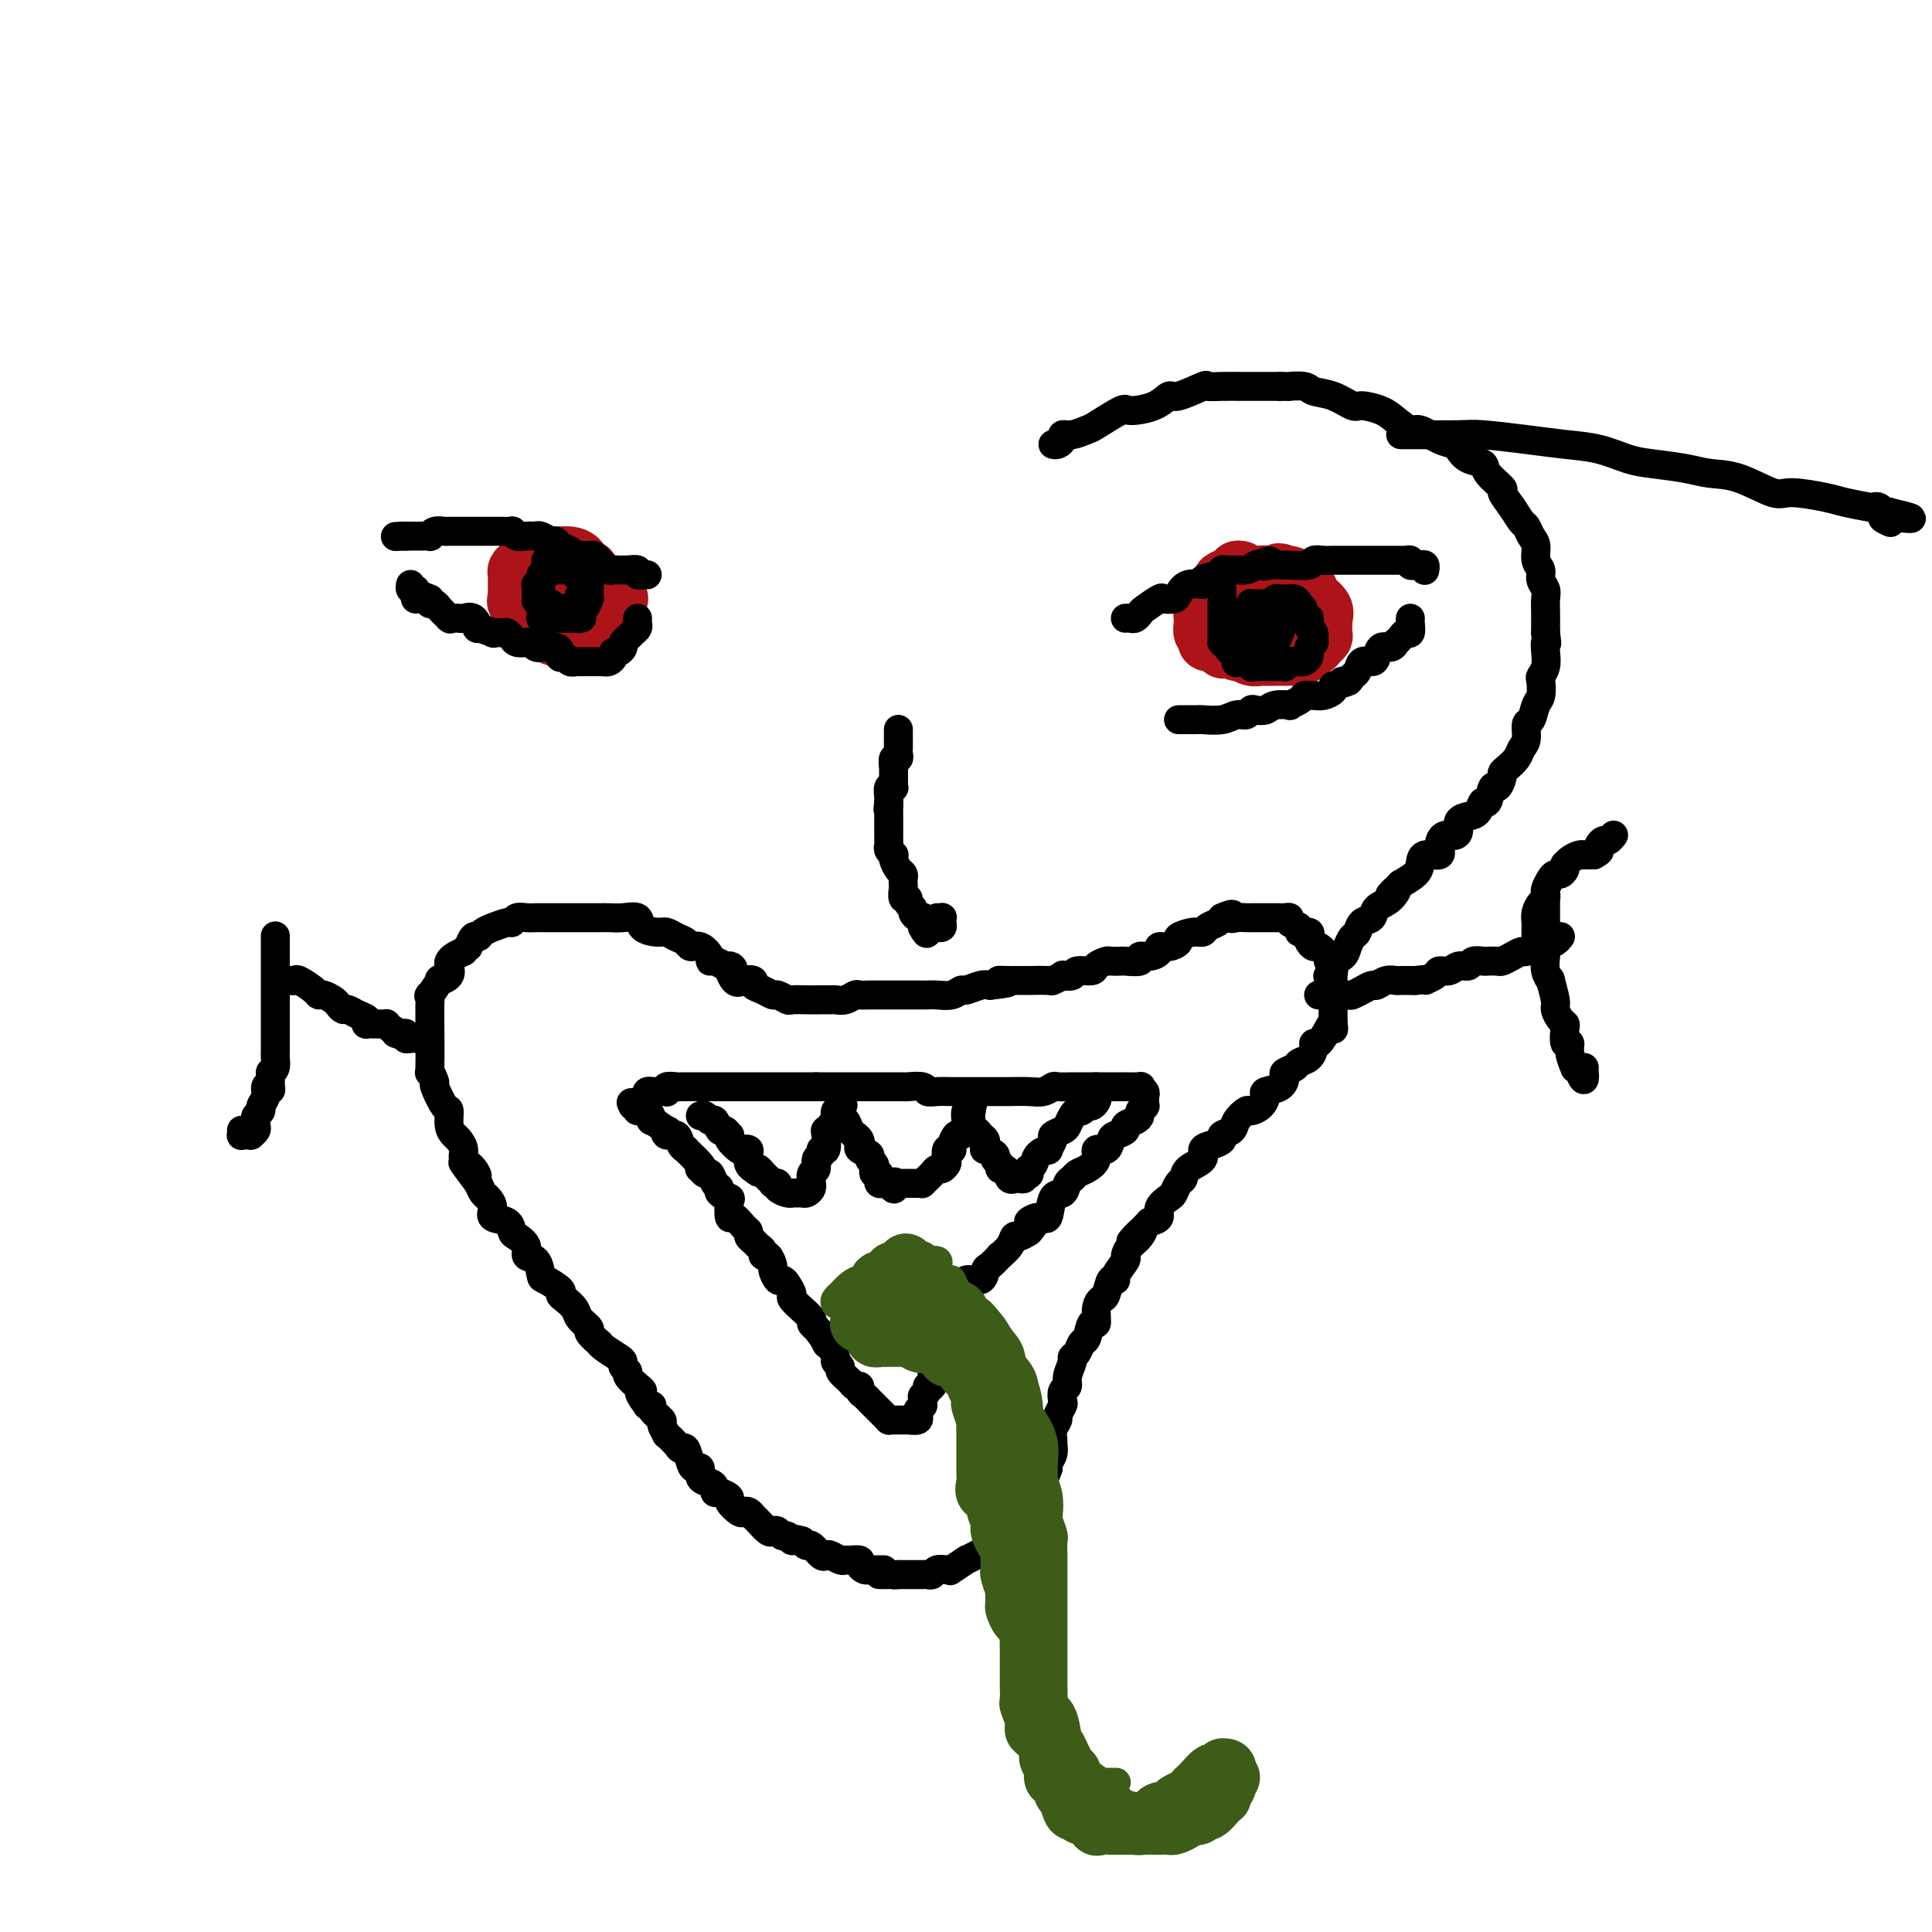 <svg viewBox='0 0 400 400' version='1.1' xmlns='http://www.w3.org/2000/svg' xmlns:xlink='http://www.w3.org/1999/xlink'><g fill='none' stroke='#000000' stroke-width='6' stroke-linecap='round' stroke-linejoin='round'><path d='M183,325c-0.446,0.000 -0.893,0.001 -1,0c-0.107,-0.001 0.125,-0.003 0,0c-0.125,0.003 -0.606,0.011 -1,0c-0.394,-0.011 -0.701,-0.041 -1,0c-0.299,0.041 -0.591,0.154 -1,0c-0.409,-0.154 -0.935,-0.576 -1,-1c-0.065,-0.424 0.330,-0.849 0,-1c-0.330,-0.151 -1.384,-0.027 -2,0c-0.616,0.027 -0.794,-0.043 -1,0c-0.206,0.043 -0.440,0.200 -1,0c-0.560,-0.200 -1.445,-0.757 -2,-1c-0.555,-0.243 -0.778,-0.173 -1,0c-0.222,0.173 -0.441,0.448 -1,0c-0.559,-0.448 -1.458,-1.621 -2,-2c-0.542,-0.379 -0.726,0.034 -1,0c-0.274,-0.034 -0.637,-0.517 -1,-1'/><path d='M166,319c-3.035,-0.863 -2.123,-0.022 -2,0c0.123,0.022 -0.543,-0.777 -1,-1c-0.457,-0.223 -0.703,0.130 -1,0c-0.297,-0.130 -0.643,-0.741 -1,-1c-0.357,-0.259 -0.726,-0.164 -1,0c-0.274,0.164 -0.455,0.397 -1,0c-0.545,-0.397 -1.454,-1.425 -2,-2c-0.546,-0.575 -0.729,-0.697 -1,-1c-0.271,-0.303 -0.631,-0.788 -1,-1c-0.369,-0.212 -0.746,-0.152 -1,0c-0.254,0.152 -0.383,0.395 -1,0c-0.617,-0.395 -1.720,-1.429 -2,-2c-0.280,-0.571 0.263,-0.678 0,-1c-0.263,-0.322 -1.332,-0.859 -2,-1c-0.668,-0.141 -0.935,0.112 -1,0c-0.065,-0.112 0.071,-0.590 0,-1c-0.071,-0.410 -0.348,-0.752 -1,-1c-0.652,-0.248 -1.680,-0.404 -2,-1c-0.320,-0.596 0.069,-1.634 0,-2c-0.069,-0.366 -0.594,-0.061 -1,0c-0.406,0.061 -0.691,-0.121 -1,-1c-0.309,-0.879 -0.642,-2.454 -1,-3c-0.358,-0.546 -0.741,-0.062 -1,0c-0.259,0.062 -0.393,-0.297 -1,-1c-0.607,-0.703 -1.687,-1.750 -2,-2c-0.313,-0.250 0.141,0.297 0,0c-0.141,-0.297 -0.878,-1.439 -1,-2c-0.122,-0.561 0.369,-0.542 0,-1c-0.369,-0.458 -1.599,-1.392 -2,-2c-0.401,-0.608 0.028,-0.888 0,-1c-0.028,-0.112 -0.514,-0.056 -1,0'/><path d='M134,291c-2.787,-3.705 -1.253,-2.968 -1,-3c0.253,-0.032 -0.773,-0.835 -1,-1c-0.227,-0.165 0.346,0.306 0,0c-0.346,-0.306 -1.610,-1.391 -2,-2c-0.390,-0.609 0.096,-0.744 0,-1c-0.096,-0.256 -0.772,-0.633 -1,-1c-0.228,-0.367 -0.006,-0.723 0,-1c0.006,-0.277 -0.203,-0.473 -1,-1c-0.797,-0.527 -2.184,-1.383 -3,-2c-0.816,-0.617 -1.063,-0.994 -1,-1c0.063,-0.006 0.435,0.361 0,0c-0.435,-0.361 -1.678,-1.448 -2,-2c-0.322,-0.552 0.277,-0.568 0,-1c-0.277,-0.432 -1.430,-1.280 -2,-2c-0.570,-0.720 -0.555,-1.310 -1,-2c-0.445,-0.690 -1.348,-1.478 -2,-2c-0.652,-0.522 -1.052,-0.778 -1,-1c0.052,-0.222 0.556,-0.412 0,-1c-0.556,-0.588 -2.172,-1.575 -3,-2c-0.828,-0.425 -0.870,-0.289 -1,-1c-0.130,-0.711 -0.350,-2.269 -1,-3c-0.650,-0.731 -1.730,-0.633 -2,-1c-0.270,-0.367 0.270,-1.197 0,-2c-0.270,-0.803 -1.350,-1.580 -2,-2c-0.650,-0.420 -0.871,-0.484 -1,-1c-0.129,-0.516 -0.167,-1.486 -1,-2c-0.833,-0.514 -2.461,-0.574 -3,-1c-0.539,-0.426 0.010,-1.217 0,-2c-0.010,-0.783 -0.580,-1.557 -1,-2c-0.420,-0.443 -0.692,-0.555 -1,-1c-0.308,-0.445 -0.654,-1.222 -1,-2'/><path d='M99,245c-5.674,-7.534 -2.361,-3.371 -1,-2c1.361,1.371 0.768,-0.052 0,-1c-0.768,-0.948 -1.712,-1.421 -2,-2c-0.288,-0.579 0.081,-1.263 0,-2c-0.081,-0.737 -0.612,-1.528 -1,-2c-0.388,-0.472 -0.634,-0.624 -1,-1c-0.366,-0.376 -0.854,-0.974 -1,-2c-0.146,-1.026 0.048,-2.480 0,-3c-0.048,-0.520 -0.339,-0.106 -1,-1c-0.661,-0.894 -1.694,-3.097 -2,-4c-0.306,-0.903 0.114,-0.506 0,-1c-0.114,-0.494 -0.763,-1.880 -1,-2c-0.237,-0.120 -0.064,1.026 0,-1c0.064,-2.026 0.017,-7.224 0,-9c-0.017,-1.776 -0.004,-0.130 0,0c0.004,0.130 -0.001,-1.254 0,-2c0.001,-0.746 0.008,-0.852 0,-1c-0.008,-0.148 -0.032,-0.337 0,-1c0.032,-0.663 0.121,-1.802 0,-2c-0.121,-0.198 -0.453,0.543 0,0c0.453,-0.543 1.690,-2.369 2,-3c0.310,-0.631 -0.307,-0.067 0,0c0.307,0.067 1.538,-0.363 2,-1c0.462,-0.637 0.155,-1.480 0,-2c-0.155,-0.520 -0.157,-0.717 0,-1c0.157,-0.283 0.473,-0.652 1,-1c0.527,-0.348 1.263,-0.674 2,-1'/><path d='M96,197c1.263,-1.494 0.921,-0.730 1,-1c0.079,-0.270 0.579,-1.574 1,-2c0.421,-0.426 0.764,0.025 1,0c0.236,-0.025 0.364,-0.528 1,-1c0.636,-0.472 1.780,-0.915 2,-1c0.220,-0.085 -0.485,0.187 0,0c0.485,-0.187 2.161,-0.835 3,-1c0.839,-0.165 0.840,0.152 1,0c0.160,-0.152 0.480,-0.773 1,-1c0.520,-0.227 1.241,-0.061 2,0c0.759,0.061 1.555,0.016 2,0c0.445,-0.016 0.540,-0.004 1,0c0.460,0.004 1.286,0.001 2,0c0.714,-0.001 1.317,-0.000 2,0c0.683,0.000 1.445,0.001 2,0c0.555,-0.001 0.902,-0.002 2,0c1.098,0.002 2.947,0.007 4,0c1.053,-0.007 1.311,-0.026 2,0c0.689,0.026 1.809,0.097 3,0c1.191,-0.097 2.454,-0.363 3,0c0.546,0.363 0.374,1.354 1,2c0.626,0.646 2.051,0.948 3,1c0.949,0.052 1.423,-0.145 2,0c0.577,0.145 1.259,0.634 2,1c0.741,0.366 1.543,0.610 2,1c0.457,0.390 0.570,0.927 1,1c0.430,0.073 1.179,-0.317 2,0c0.821,0.317 1.715,1.343 2,2c0.285,0.657 -0.039,0.946 0,1c0.039,0.054 0.440,-0.127 1,0c0.560,0.127 1.280,0.564 2,1'/><path d='M150,200c2.974,1.366 1.408,-0.219 1,0c-0.408,0.219 0.341,2.244 1,3c0.659,0.756 1.227,0.245 2,0c0.773,-0.245 1.750,-0.224 2,0c0.250,0.224 -0.227,0.652 0,1c0.227,0.348 1.158,0.615 2,1c0.842,0.385 1.594,0.888 2,1c0.406,0.112 0.466,-0.166 1,0c0.534,0.166 1.542,0.777 2,1c0.458,0.223 0.364,0.060 1,0c0.636,-0.060 2.001,-0.016 3,0c0.999,0.016 1.632,0.005 2,0c0.368,-0.005 0.470,-0.005 1,0c0.530,0.005 1.489,0.015 2,0c0.511,-0.015 0.574,-0.057 1,0c0.426,0.057 1.217,0.211 2,0c0.783,-0.211 1.560,-0.789 2,-1c0.440,-0.211 0.542,-0.057 1,0c0.458,0.057 1.271,0.015 2,0c0.729,-0.015 1.373,-0.004 2,0c0.627,0.004 1.239,0.001 2,0c0.761,-0.001 1.673,-0.001 2,0c0.327,0.001 0.069,0.001 1,0c0.931,-0.001 3.052,-0.004 4,0c0.948,0.004 0.725,0.016 1,0c0.275,-0.016 1.050,-0.061 2,0c0.950,0.061 2.075,0.226 3,0c0.925,-0.226 1.650,-0.844 2,-1c0.350,-0.156 0.325,0.150 1,0c0.675,-0.150 2.050,-0.757 3,-1c0.950,-0.243 1.475,-0.121 2,0'/><path d='M205,204c6.676,-0.691 2.867,-0.917 2,-1c-0.867,-0.083 1.208,-0.023 2,0c0.792,0.023 0.301,0.007 1,0c0.699,-0.007 2.588,-0.006 3,0c0.412,0.006 -0.652,0.015 0,0c0.652,-0.015 3.019,-0.056 4,0c0.981,0.056 0.575,0.207 1,0c0.425,-0.207 1.680,-0.773 2,-1c0.320,-0.227 -0.294,-0.116 0,0c0.294,0.116 1.497,0.238 2,0c0.503,-0.238 0.304,-0.834 1,-1c0.696,-0.166 2.285,0.099 3,0c0.715,-0.099 0.556,-0.563 1,-1c0.444,-0.437 1.490,-0.848 2,-1c0.510,-0.152 0.485,-0.045 1,0c0.515,0.045 1.569,0.027 2,0c0.431,-0.027 0.239,-0.062 1,0c0.761,0.062 2.476,0.223 3,0c0.524,-0.223 -0.141,-0.829 0,-1c0.141,-0.171 1.090,0.095 2,0c0.910,-0.095 1.782,-0.550 2,-1c0.218,-0.450 -0.219,-0.895 0,-1c0.219,-0.105 1.095,0.130 2,0c0.905,-0.130 1.838,-0.626 2,-1c0.162,-0.374 -0.447,-0.625 0,-1c0.447,-0.375 1.952,-0.875 3,-1c1.048,-0.125 1.640,0.124 2,0c0.360,-0.124 0.488,-0.621 1,-1c0.512,-0.379 1.407,-0.641 2,-1c0.593,-0.359 0.884,-0.817 1,-1c0.116,-0.183 0.058,-0.092 0,0'/><path d='M253,190c3.051,-1.392 2.179,-0.373 2,0c-0.179,0.373 0.333,0.100 1,0c0.667,-0.100 1.487,-0.027 2,0c0.513,0.027 0.719,0.007 1,0c0.281,-0.007 0.639,-0.002 1,0c0.361,0.002 0.726,0.001 1,0c0.274,-0.001 0.456,-0.001 1,0c0.544,0.001 1.450,0.003 2,0c0.550,-0.003 0.744,-0.012 1,0c0.256,0.012 0.574,0.046 1,0c0.426,-0.046 0.959,-0.171 1,0c0.041,0.171 -0.409,0.637 0,1c0.409,0.363 1.678,0.622 2,1c0.322,0.378 -0.303,0.876 0,1c0.303,0.124 1.533,-0.126 2,0c0.467,0.126 0.171,0.629 0,1c-0.171,0.371 -0.219,0.610 0,1c0.219,0.390 0.703,0.930 1,1c0.297,0.070 0.405,-0.329 1,0c0.595,0.329 1.676,1.385 2,2c0.324,0.615 -0.109,0.790 0,1c0.109,0.210 0.761,0.456 1,1c0.239,0.544 0.064,1.387 0,2c-0.064,0.613 -0.017,0.995 0,1c0.017,0.005 0.005,-0.368 0,0c-0.005,0.368 -0.001,1.478 0,2c0.001,0.522 0.000,0.458 0,1c-0.000,0.542 -0.000,1.692 0,2c0.000,0.308 0.000,-0.225 0,0c-0.000,0.225 -0.000,1.207 0,2c0.000,0.793 0.000,1.396 0,2'/><path d='M276,212c0.187,2.155 0.156,0.541 0,0c-0.156,-0.541 -0.436,-0.009 -1,1c-0.564,1.009 -1.412,2.494 -2,3c-0.588,0.506 -0.916,0.033 -1,0c-0.084,-0.033 0.075,0.373 0,1c-0.075,0.627 -0.384,1.477 -1,2c-0.616,0.523 -1.539,0.721 -2,1c-0.461,0.279 -0.461,0.638 -1,1c-0.539,0.362 -1.618,0.726 -2,1c-0.382,0.274 -0.066,0.458 0,1c0.066,0.542 -0.119,1.442 -1,2c-0.881,0.558 -2.458,0.775 -3,1c-0.542,0.225 -0.047,0.458 0,1c0.047,0.542 -0.353,1.392 -1,2c-0.647,0.608 -1.540,0.975 -2,1c-0.460,0.025 -0.486,-0.292 -1,0c-0.514,0.292 -1.516,1.192 -2,2c-0.484,0.808 -0.450,1.525 -1,2c-0.550,0.475 -1.686,0.708 -2,1c-0.314,0.292 0.192,0.644 0,1c-0.192,0.356 -1.084,0.715 -2,1c-0.916,0.285 -1.856,0.495 -2,1c-0.144,0.505 0.508,1.305 0,2c-0.508,0.695 -2.176,1.285 -3,2c-0.824,0.715 -0.803,1.556 -1,2c-0.197,0.444 -0.612,0.490 -1,1c-0.388,0.510 -0.750,1.485 -1,2c-0.250,0.515 -0.386,0.571 -1,1c-0.614,0.429 -1.704,1.231 -2,2c-0.296,0.769 0.201,1.505 0,2c-0.201,0.495 -1.101,0.747 -2,1'/><path d='M238,253c-6.359,6.759 -3.257,3.157 -2,2c1.257,-1.157 0.669,0.131 0,1c-0.669,0.869 -1.418,1.320 -2,2c-0.582,0.680 -0.996,1.591 -1,2c-0.004,0.409 0.402,0.316 0,1c-0.402,0.684 -1.613,2.144 -2,3c-0.387,0.856 0.050,1.109 0,1c-0.050,-0.109 -0.587,-0.581 -1,0c-0.413,0.581 -0.702,2.216 -1,3c-0.298,0.784 -0.605,0.718 -1,1c-0.395,0.282 -0.880,0.911 -1,2c-0.120,1.089 0.123,2.638 0,3c-0.123,0.362 -0.611,-0.464 -1,0c-0.389,0.464 -0.677,2.217 -1,3c-0.323,0.783 -0.679,0.598 -1,1c-0.321,0.402 -0.607,1.393 -1,2c-0.393,0.607 -0.894,0.830 -1,1c-0.106,0.170 0.181,0.287 0,1c-0.181,0.713 -0.832,2.021 -1,3c-0.168,0.979 0.147,1.628 0,2c-0.147,0.372 -0.756,0.466 -1,1c-0.244,0.534 -0.122,1.508 0,2c0.122,0.492 0.243,0.503 0,1c-0.243,0.497 -0.850,1.480 -1,2c-0.150,0.520 0.157,0.576 0,1c-0.157,0.424 -0.778,1.217 -1,2c-0.222,0.783 -0.046,1.558 0,2c0.046,0.442 -0.039,0.551 0,1c0.039,0.449 0.203,1.236 0,2c-0.203,0.764 -0.772,1.504 -1,2c-0.228,0.496 -0.114,0.748 0,1'/><path d='M217,304c-1.393,4.134 -1.875,2.468 -2,2c-0.125,-0.468 0.107,0.260 0,1c-0.107,0.740 -0.554,1.490 -1,2c-0.446,0.510 -0.893,0.779 -1,1c-0.107,0.221 0.126,0.395 0,1c-0.126,0.605 -0.611,1.640 -1,2c-0.389,0.360 -0.683,0.043 -1,0c-0.317,-0.043 -0.658,0.188 -1,1c-0.342,0.812 -0.687,2.206 -1,3c-0.313,0.794 -0.596,0.987 -1,1c-0.404,0.013 -0.930,-0.155 -1,0c-0.070,0.155 0.316,0.633 0,1c-0.316,0.367 -1.333,0.625 -2,1c-0.667,0.375 -0.985,0.869 -1,1c-0.015,0.131 0.272,-0.101 0,0c-0.272,0.101 -1.102,0.535 -2,1c-0.898,0.465 -1.864,0.962 -2,1c-0.136,0.038 0.559,-0.383 0,0c-0.559,0.383 -2.373,1.571 -3,2c-0.627,0.429 -0.066,0.101 0,0c0.066,-0.101 -0.363,0.025 -1,0c-0.637,-0.025 -1.480,-0.203 -2,0c-0.520,0.203 -0.715,0.786 -1,1c-0.285,0.214 -0.658,0.057 -1,0c-0.342,-0.057 -0.652,-0.015 -1,0c-0.348,0.015 -0.733,0.004 -1,0c-0.267,-0.004 -0.414,-0.001 -1,0c-0.586,0.001 -1.611,0.000 -2,0c-0.389,-0.000 -0.143,-0.000 0,0c0.143,0.000 0.184,0.000 0,0c-0.184,-0.000 -0.592,-0.000 -1,0'/><path d='M186,326c-1.864,0.155 -1.025,0.041 -1,0c0.025,-0.041 -0.764,-0.011 -1,0c-0.236,0.011 0.080,0.003 0,0c-0.080,-0.003 -0.558,-0.001 -1,0c-0.442,0.001 -0.850,0.000 -1,0c-0.150,-0.000 -0.043,-0.000 0,0c0.043,0.000 0.021,0.000 0,0'/><path d='M131,229c0.473,-0.131 0.947,-0.261 1,0c0.053,0.261 -0.314,0.915 0,1c0.314,0.085 1.310,-0.399 2,0c0.690,0.399 1.073,1.680 1,2c-0.073,0.320 -0.601,-0.322 0,0c0.601,0.322 2.332,1.610 3,2c0.668,0.390 0.274,-0.116 0,0c-0.274,0.116 -0.428,0.853 0,1c0.428,0.147 1.438,-0.297 2,0c0.562,0.297 0.675,1.337 1,2c0.325,0.663 0.860,0.951 1,1c0.140,0.049 -0.116,-0.141 0,0c0.116,0.141 0.605,0.612 1,1c0.395,0.388 0.698,0.694 1,1'/><path d='M144,240c2.250,2.173 1.376,2.106 1,2c-0.376,-0.106 -0.254,-0.250 0,0c0.254,0.250 0.640,0.893 1,1c0.360,0.107 0.692,-0.321 1,0c0.308,0.321 0.590,1.393 1,2c0.410,0.607 0.946,0.749 1,1c0.054,0.251 -0.376,0.612 0,1c0.376,0.388 1.557,0.804 2,1c0.443,0.196 0.147,0.171 0,1c-0.147,0.829 -0.145,2.512 0,3c0.145,0.488 0.434,-0.220 1,0c0.566,0.220 1.408,1.369 2,2c0.592,0.631 0.933,0.746 1,1c0.067,0.254 -0.140,0.647 0,1c0.140,0.353 0.629,0.667 1,1c0.371,0.333 0.625,0.685 1,1c0.375,0.315 0.870,0.594 1,1c0.130,0.406 -0.106,0.940 0,1c0.106,0.060 0.553,-0.352 1,0c0.447,0.352 0.893,1.469 1,2c0.107,0.531 -0.125,0.475 0,1c0.125,0.525 0.606,1.631 1,2c0.394,0.369 0.702,0.002 1,0c0.298,-0.002 0.585,0.362 1,1c0.415,0.638 0.956,1.551 1,2c0.044,0.449 -0.409,0.435 0,1c0.409,0.565 1.682,1.709 2,2c0.318,0.291 -0.317,-0.273 0,0c0.317,0.273 1.585,1.381 2,2c0.415,0.619 -0.024,0.748 0,1c0.024,0.252 0.512,0.626 1,1'/><path d='M169,275c4.030,5.517 1.606,1.811 1,1c-0.606,-0.811 0.607,1.274 1,2c0.393,0.726 -0.034,0.093 0,0c0.034,-0.093 0.529,0.355 1,1c0.471,0.645 0.918,1.486 1,2c0.082,0.514 -0.200,0.702 0,1c0.200,0.298 0.881,0.706 1,1c0.119,0.294 -0.323,0.474 0,1c0.323,0.526 1.410,1.398 2,2c0.590,0.602 0.683,0.935 1,1c0.317,0.065 0.860,-0.136 1,0c0.140,0.136 -0.121,0.610 0,1c0.121,0.390 0.624,0.696 1,1c0.376,0.304 0.625,0.606 1,1c0.375,0.394 0.875,0.880 1,1c0.125,0.120 -0.125,-0.125 0,0c0.125,0.125 0.624,0.622 1,1c0.376,0.378 0.630,0.637 1,1c0.370,0.363 0.856,0.829 1,1c0.144,0.171 -0.053,0.046 0,0c0.053,-0.046 0.356,-0.012 1,0c0.644,0.012 1.630,0.004 2,0c0.370,-0.004 0.124,-0.004 0,0c-0.124,0.004 -0.125,0.012 0,0c0.125,-0.012 0.377,-0.046 1,0c0.623,0.046 1.617,0.171 2,0c0.383,-0.171 0.155,-0.637 0,-1c-0.155,-0.363 -0.237,-0.623 0,-1c0.237,-0.377 0.795,-0.871 1,-1c0.205,-0.129 0.059,0.106 0,0c-0.059,-0.106 -0.029,-0.553 0,-1'/><path d='M191,290c0.090,-0.803 -0.186,-0.810 0,-1c0.186,-0.190 0.835,-0.562 1,-1c0.165,-0.438 -0.152,-0.943 0,-1c0.152,-0.057 0.773,0.335 1,0c0.227,-0.335 0.061,-1.398 0,-2c-0.061,-0.602 -0.016,-0.742 0,-1c0.016,-0.258 0.003,-0.633 0,-1c-0.003,-0.367 0.003,-0.725 0,-1c-0.003,-0.275 -0.015,-0.468 0,-1c0.015,-0.532 0.057,-1.403 0,-2c-0.057,-0.597 -0.214,-0.921 0,-1c0.214,-0.079 0.797,0.087 1,0c0.203,-0.087 0.025,-0.426 0,-1c-0.025,-0.574 0.103,-1.382 0,-2c-0.103,-0.618 -0.436,-1.044 0,-1c0.436,0.044 1.640,0.558 2,0c0.360,-0.558 -0.123,-2.190 0,-3c0.123,-0.810 0.853,-0.800 1,-1c0.147,-0.200 -0.290,-0.612 0,-1c0.290,-0.388 1.307,-0.752 2,-1c0.693,-0.248 1.063,-0.380 1,-1c-0.063,-0.620 -0.559,-1.729 0,-2c0.559,-0.271 2.172,0.297 3,0c0.828,-0.297 0.869,-1.458 1,-2c0.131,-0.542 0.350,-0.465 1,-1c0.650,-0.535 1.732,-1.684 2,-2c0.268,-0.316 -0.276,0.200 0,0c0.276,-0.200 1.373,-1.115 2,-2c0.627,-0.885 0.784,-1.738 1,-2c0.216,-0.262 0.490,0.068 1,0c0.510,-0.068 1.255,-0.534 2,-1'/><path d='M213,255c2.539,-2.851 0.386,-1.977 0,-2c-0.386,-0.023 0.996,-0.941 2,-1c1.004,-0.059 1.631,0.741 2,0c0.369,-0.741 0.479,-3.025 1,-4c0.521,-0.975 1.451,-0.642 2,-1c0.549,-0.358 0.715,-1.408 1,-2c0.285,-0.592 0.687,-0.727 1,-1c0.313,-0.273 0.535,-0.684 1,-1c0.465,-0.316 1.171,-0.536 2,-1c0.829,-0.464 1.779,-1.171 2,-2c0.221,-0.829 -0.287,-1.780 0,-2c0.287,-0.220 1.367,0.292 2,0c0.633,-0.292 0.817,-1.388 1,-2c0.183,-0.612 0.365,-0.742 1,-1c0.635,-0.258 1.724,-0.646 2,-1c0.276,-0.354 -0.262,-0.673 0,-1c0.262,-0.327 1.324,-0.661 2,-1c0.676,-0.339 0.966,-0.682 1,-1c0.034,-0.318 -0.187,-0.610 0,-1c0.187,-0.390 0.783,-0.878 1,-1c0.217,-0.122 0.053,0.121 0,0c-0.053,-0.121 0.003,-0.607 0,-1c-0.003,-0.393 -0.065,-0.694 0,-1c0.065,-0.306 0.258,-0.618 0,-1c-0.258,-0.382 -0.966,-0.834 -1,-1c-0.034,-0.166 0.606,-0.044 0,0c-0.606,0.044 -2.458,0.012 -3,0c-0.542,-0.012 0.226,-0.003 0,0c-0.226,0.003 -1.445,0.001 -2,0c-0.555,-0.001 -0.444,-0.000 -1,0c-0.556,0.000 -1.778,0.000 -3,0'/><path d='M227,225c-1.441,-0.000 -0.542,-0.001 -1,0c-0.458,0.001 -2.272,0.004 -3,0c-0.728,-0.004 -0.371,-0.015 -1,0c-0.629,0.015 -2.245,0.057 -3,0c-0.755,-0.057 -0.649,-0.211 -1,0c-0.351,0.211 -1.159,0.789 -2,1c-0.841,0.211 -1.716,0.057 -3,0c-1.284,-0.057 -2.977,-0.015 -4,0c-1.023,0.015 -1.376,0.004 -2,0c-0.624,-0.004 -1.519,-0.001 -2,0c-0.481,0.001 -0.547,0.000 -1,0c-0.453,-0.000 -1.294,-0.000 -2,0c-0.706,0.000 -1.279,0.001 -2,0c-0.721,-0.001 -1.592,-0.004 -2,0c-0.408,0.004 -0.355,0.015 -1,0c-0.645,-0.015 -1.988,-0.057 -3,0c-1.012,0.057 -1.692,0.211 -2,0c-0.308,-0.211 -0.243,-0.789 -1,-1c-0.757,-0.211 -2.334,-0.057 -3,0c-0.666,0.057 -0.420,0.015 -1,0c-0.580,-0.015 -1.986,-0.004 -3,0c-1.014,0.004 -1.636,0.001 -2,0c-0.364,-0.001 -0.469,-0.000 -1,0c-0.531,0.000 -1.489,0.000 -2,0c-0.511,-0.000 -0.574,-0.000 -1,0c-0.426,0.000 -1.216,0.000 -2,0c-0.784,-0.000 -1.561,-0.000 -2,0c-0.439,0.000 -0.541,0.000 -1,0c-0.459,-0.000 -1.274,-0.000 -2,0c-0.726,0.000 -1.363,0.000 -2,0'/><path d='M169,225c-9.108,-0.000 -2.878,-0.000 -1,0c1.878,0.000 -0.595,0.000 -2,0c-1.405,-0.000 -1.741,-0.000 -2,0c-0.259,0.000 -0.440,0.000 -1,0c-0.560,-0.000 -1.497,-0.000 -2,0c-0.503,0.000 -0.571,0.000 -1,0c-0.429,-0.000 -1.218,-0.000 -2,0c-0.782,0.000 -1.556,0.000 -2,0c-0.444,-0.000 -0.556,-0.000 -1,0c-0.444,0.000 -1.218,0.000 -2,0c-0.782,-0.000 -1.572,-0.000 -2,0c-0.428,0.000 -0.495,0.000 -1,0c-0.505,-0.000 -1.449,-0.000 -2,0c-0.551,0.000 -0.711,0.000 -1,0c-0.289,-0.000 -0.708,-0.000 -1,0c-0.292,0.000 -0.458,0.000 -1,0c-0.542,-0.000 -1.459,-0.001 -2,0c-0.541,0.001 -0.705,0.004 -1,0c-0.295,-0.004 -0.720,-0.015 -1,0c-0.280,0.015 -0.417,0.057 -1,0c-0.583,-0.057 -1.614,-0.211 -2,0c-0.386,0.211 -0.127,0.789 0,1c0.127,0.211 0.121,0.056 0,0c-0.121,-0.056 -0.358,-0.012 -1,0c-0.642,0.012 -1.689,-0.008 -2,0c-0.311,0.008 0.112,0.043 0,0c-0.112,-0.043 -0.761,-0.166 -1,0c-0.239,0.166 -0.068,0.619 0,1c0.068,0.381 0.034,0.691 0,1'/><path d='M134,228c-5.833,0.500 -2.917,0.250 0,0'/><path d='M145,231c0.333,-0.130 0.666,-0.260 1,0c0.334,0.260 0.667,0.911 1,1c0.333,0.089 0.664,-0.383 1,0c0.336,0.383 0.677,1.621 1,2c0.323,0.379 0.629,-0.101 1,0c0.371,0.101 0.806,0.784 1,1c0.194,0.216 0.147,-0.034 0,0c-0.147,0.034 -0.393,0.351 0,1c0.393,0.649 1.425,1.631 2,2c0.575,0.369 0.694,0.127 1,0c0.306,-0.127 0.800,-0.139 1,0c0.200,0.139 0.105,0.429 0,1c-0.105,0.571 -0.221,1.423 0,2c0.221,0.577 0.777,0.879 1,1c0.223,0.121 0.111,0.060 0,0'/><path d='M156,242c1.864,1.638 1.025,0.232 1,0c-0.025,-0.232 0.763,0.708 1,1c0.237,0.292 -0.076,-0.066 0,0c0.076,0.066 0.540,0.556 1,1c0.460,0.444 0.914,0.841 1,1c0.086,0.159 -0.197,0.081 0,0c0.197,-0.081 0.875,-0.165 1,0c0.125,0.165 -0.303,0.580 0,1c0.303,0.420 1.338,0.844 2,1c0.662,0.156 0.951,0.042 1,0c0.049,-0.042 -0.141,-0.014 0,0c0.141,0.014 0.612,0.014 1,0c0.388,-0.014 0.693,-0.040 1,0c0.307,0.040 0.617,0.147 1,0c0.383,-0.147 0.839,-0.549 1,-1c0.161,-0.451 0.028,-0.951 0,-1c-0.028,-0.049 0.049,0.352 0,0c-0.049,-0.352 -0.224,-1.458 0,-2c0.224,-0.542 0.848,-0.521 1,-1c0.152,-0.479 -0.169,-1.459 0,-2c0.169,-0.541 0.829,-0.643 1,-1c0.171,-0.357 -0.146,-0.971 0,-1c0.146,-0.029 0.756,0.525 1,0c0.244,-0.525 0.122,-2.130 0,-3c-0.122,-0.870 -0.243,-1.007 0,-1c0.243,0.007 0.849,0.156 1,0c0.151,-0.156 -0.153,-0.616 0,-1c0.153,-0.384 0.763,-0.690 1,-1c0.237,-0.310 0.102,-0.622 0,-1c-0.102,-0.378 -0.172,-0.822 0,-1c0.172,-0.178 0.586,-0.089 1,0'/><path d='M174,230c1.083,-2.568 0.290,-0.488 0,0c-0.290,0.488 -0.078,-0.615 0,-1c0.078,-0.385 0.021,-0.052 0,0c-0.021,0.052 -0.006,-0.178 0,0c0.006,0.178 0.002,0.765 0,1c-0.002,0.235 -0.001,0.117 0,0'/><path d='M174,230c0.000,0.000 0.100,0.100 0.1,0.1'/><path d='M174,230c0.024,-0.241 0.048,-0.482 0,0c-0.048,0.482 -0.167,1.687 0,2c0.167,0.313 0.620,-0.267 1,0c0.380,0.267 0.688,1.381 1,2c0.312,0.619 0.627,0.743 1,1c0.373,0.257 0.803,0.646 1,1c0.197,0.354 0.162,0.672 0,1c-0.162,0.328 -0.449,0.665 0,1c0.449,0.335 1.636,0.668 2,1c0.364,0.332 -0.095,0.663 0,1c0.095,0.337 0.744,0.682 1,1c0.256,0.318 0.121,0.611 0,1c-0.121,0.389 -0.226,0.875 0,1c0.226,0.125 0.782,-0.110 1,0c0.218,0.110 0.097,0.565 0,1c-0.097,0.435 -0.170,0.848 0,1c0.170,0.152 0.584,0.041 1,0c0.416,-0.041 0.833,-0.012 1,0c0.167,0.012 0.083,0.006 0,0'/><path d='M184,245c1.729,2.321 1.051,0.622 1,0c-0.051,-0.622 0.524,-0.167 1,0c0.476,0.167 0.852,0.045 1,0c0.148,-0.045 0.068,-0.012 0,0c-0.068,0.012 -0.123,0.003 0,0c0.123,-0.003 0.424,0.000 1,0c0.576,-0.000 1.425,-0.003 2,0c0.575,0.003 0.875,0.012 1,0c0.125,-0.012 0.075,-0.046 0,0c-0.075,0.046 -0.175,0.171 0,0c0.175,-0.171 0.625,-0.638 1,-1c0.375,-0.362 0.675,-0.621 1,-1c0.325,-0.379 0.675,-0.880 1,-1c0.325,-0.120 0.627,0.139 1,0c0.373,-0.139 0.818,-0.678 1,-1c0.182,-0.322 0.100,-0.428 0,-1c-0.100,-0.572 -0.220,-1.611 0,-2c0.220,-0.389 0.780,-0.128 1,0c0.220,0.128 0.101,0.122 0,0c-0.101,-0.122 -0.185,-0.361 0,-1c0.185,-0.639 0.638,-1.678 1,-2c0.362,-0.322 0.633,0.073 1,0c0.367,-0.073 0.829,-0.616 1,-1c0.171,-0.384 0.050,-0.611 0,-1c-0.050,-0.389 -0.027,-0.941 0,-1c0.027,-0.059 0.060,0.374 0,0c-0.060,-0.374 -0.212,-1.554 0,-2c0.212,-0.446 0.788,-0.159 1,0c0.212,0.159 0.061,0.188 0,0c-0.061,-0.188 -0.030,-0.594 0,-1'/><path d='M201,229c0.778,-1.644 0.222,0.244 0,1c-0.222,0.756 -0.111,0.378 0,0'/><path d='M201,230c0.002,-0.205 0.004,-0.409 0,0c-0.004,0.409 -0.012,1.433 0,2c0.012,0.567 0.046,0.677 0,1c-0.046,0.323 -0.170,0.860 0,1c0.170,0.140 0.635,-0.116 1,0c0.365,0.116 0.632,0.605 1,1c0.368,0.395 0.839,0.697 1,1c0.161,0.303 0.014,0.606 0,1c-0.014,0.394 0.105,0.879 0,1c-0.105,0.121 -0.435,-0.121 0,0c0.435,0.121 1.636,0.606 2,1c0.364,0.394 -0.110,0.697 0,1c0.110,0.303 0.803,0.607 1,1c0.197,0.393 -0.101,0.875 0,1c0.101,0.125 0.600,-0.107 1,0c0.400,0.107 0.700,0.554 1,1'/><path d='M209,243c1.255,1.950 0.391,0.326 0,0c-0.391,-0.326 -0.311,0.646 0,1c0.311,0.354 0.853,0.091 1,0c0.147,-0.091 -0.100,-0.011 0,0c0.100,0.011 0.549,-0.049 1,0c0.451,0.049 0.906,0.205 1,0c0.094,-0.205 -0.172,-0.772 0,-1c0.172,-0.228 0.781,-0.116 1,0c0.219,0.116 0.046,0.235 0,0c-0.046,-0.235 0.034,-0.824 0,-1c-0.034,-0.176 -0.182,0.060 0,0c0.182,-0.060 0.694,-0.415 1,-1c0.306,-0.585 0.406,-1.399 1,-2c0.594,-0.601 1.683,-0.987 2,-1c0.317,-0.013 -0.136,0.348 0,0c0.136,-0.348 0.863,-1.406 1,-2c0.137,-0.594 -0.314,-0.723 0,-1c0.314,-0.277 1.394,-0.700 2,-1c0.606,-0.300 0.740,-0.477 1,-1c0.260,-0.523 0.647,-1.393 1,-2c0.353,-0.607 0.672,-0.950 1,-1c0.328,-0.050 0.663,0.193 1,0c0.337,-0.193 0.675,-0.822 1,-1c0.325,-0.178 0.637,0.096 1,0c0.363,-0.096 0.778,-0.562 1,-1c0.222,-0.438 0.252,-0.849 0,-1c-0.252,-0.151 -0.786,-0.043 -1,0c-0.214,0.043 -0.107,0.022 0,0'/></g>
<g fill='none' stroke='#3D5C18' stroke-width='6' stroke-linecap='round' stroke-linejoin='round'><path d='M173,270c-0.125,-0.296 -0.251,-0.591 0,-1c0.251,-0.409 0.878,-0.931 1,-1c0.122,-0.069 -0.261,0.314 0,0c0.261,-0.314 1.168,-1.327 2,-2c0.832,-0.673 1.590,-1.008 2,-1c0.410,0.008 0.471,0.357 1,0c0.529,-0.357 1.526,-1.420 2,-2c0.474,-0.580 0.424,-0.677 1,-1c0.576,-0.323 1.778,-0.871 2,-1c0.222,-0.129 -0.536,0.162 0,0c0.536,-0.162 2.367,-0.775 3,-1c0.633,-0.225 0.066,-0.060 0,0c-0.066,0.060 0.367,0.016 1,0c0.633,-0.016 1.467,-0.005 2,0c0.533,0.005 0.767,0.002 1,0'/><path d='M191,260c0.893,0.095 -0.374,0.833 0,1c0.374,0.167 2.390,-0.237 3,0c0.610,0.237 -0.184,1.113 0,2c0.184,0.887 1.347,1.784 2,2c0.653,0.216 0.798,-0.249 1,0c0.202,0.249 0.462,1.211 1,2c0.538,0.789 1.352,1.407 2,2c0.648,0.593 1.128,1.163 2,2c0.872,0.837 2.135,1.940 3,3c0.865,1.060 1.332,2.076 2,3c0.668,0.924 1.537,1.756 2,3c0.463,1.244 0.519,2.902 1,4c0.481,1.098 1.386,1.637 2,3c0.614,1.363 0.938,3.549 1,5c0.062,1.451 -0.137,2.167 0,3c0.137,0.833 0.611,1.783 1,3c0.389,1.217 0.693,2.702 1,4c0.307,1.298 0.618,2.409 1,4c0.382,1.591 0.834,3.663 1,5c0.166,1.337 0.044,1.939 0,3c-0.044,1.061 -0.012,2.583 0,4c0.012,1.417 0.003,2.731 0,4c-0.003,1.269 -0.001,2.494 0,4c0.001,1.506 0.000,3.293 0,4c-0.000,0.707 -0.000,0.335 0,1c0.000,0.665 0.000,2.366 0,4c-0.000,1.634 -0.000,3.200 0,4c0.000,0.800 0.000,0.833 0,2c-0.000,1.167 -0.000,3.468 0,5c0.000,1.532 0.000,2.295 0,3c-0.000,0.705 -0.000,1.353 0,2'/><path d='M217,351c-0.061,7.299 -0.214,5.547 0,5c0.214,-0.547 0.794,0.112 1,1c0.206,0.888 0.040,2.003 0,3c-0.040,0.997 0.048,1.874 0,2c-0.048,0.126 -0.233,-0.499 0,0c0.233,0.499 0.884,2.124 1,3c0.116,0.876 -0.304,1.004 0,1c0.304,-0.004 1.333,-0.141 2,0c0.667,0.141 0.973,0.560 1,1c0.027,0.440 -0.226,0.903 0,1c0.226,0.097 0.930,-0.170 2,0c1.070,0.170 2.506,0.778 3,1c0.494,0.222 0.045,0.060 0,0c-0.045,-0.060 0.314,-0.016 1,0c0.686,0.016 1.700,0.004 2,0c0.300,-0.004 -0.116,-0.001 0,0c0.116,0.001 0.762,0.000 1,0c0.238,-0.000 0.068,-0.000 0,0c-0.068,0.000 -0.034,0.000 0,0'/></g>
<g fill='none' stroke='#3D5C18' stroke-width='12' stroke-linecap='round' stroke-linejoin='round'><path d='M178,274c0.054,0.001 0.109,0.001 0,0c-0.109,-0.001 -0.381,-0.005 0,0c0.381,0.005 1.414,0.017 2,0c0.586,-0.017 0.724,-0.065 1,0c0.276,0.065 0.690,0.242 1,0c0.310,-0.242 0.516,-0.902 1,-1c0.484,-0.098 1.247,0.367 2,0c0.753,-0.367 1.497,-1.566 2,-2c0.503,-0.434 0.764,-0.102 1,0c0.236,0.102 0.448,-0.025 1,0c0.552,0.025 1.445,0.202 2,0c0.555,-0.202 0.774,-0.782 1,-1c0.226,-0.218 0.460,-0.073 1,0c0.540,0.073 1.388,0.074 2,0c0.612,-0.074 0.990,-0.223 1,0c0.010,0.223 -0.348,0.817 0,1c0.348,0.183 1.403,-0.044 2,0c0.597,0.044 0.738,0.358 1,1c0.262,0.642 0.646,1.612 1,2c0.354,0.388 0.677,0.194 1,0'/><path d='M201,274c1.043,0.912 0.652,1.191 1,2c0.348,0.809 1.437,2.148 2,3c0.563,0.852 0.601,1.217 1,2c0.399,0.783 1.158,1.983 2,3c0.842,1.017 1.767,1.851 2,3c0.233,1.149 -0.224,2.611 0,4c0.224,1.389 1.131,2.703 2,4c0.869,1.297 1.701,2.577 2,4c0.299,1.423 0.066,2.990 0,4c-0.066,1.010 0.034,1.462 0,2c-0.034,0.538 -0.201,1.160 0,2c0.201,0.840 0.772,1.896 1,3c0.228,1.104 0.114,2.254 0,3c-0.114,0.746 -0.227,1.087 0,2c0.227,0.913 0.793,2.398 1,3c0.207,0.602 0.056,0.322 0,1c-0.056,0.678 -0.015,2.315 0,3c0.015,0.685 0.004,0.419 0,1c-0.004,0.581 -0.001,2.011 0,3c0.001,0.989 0.000,1.538 0,2c-0.000,0.462 -0.000,0.837 0,2c0.000,1.163 0.000,3.114 0,4c-0.000,0.886 -0.000,0.709 0,1c0.000,0.291 0.000,1.052 0,2c-0.000,0.948 -0.000,2.083 0,3c0.000,0.917 0.000,1.615 0,2c-0.000,0.385 -0.000,0.457 0,1c0.000,0.543 0.000,1.558 0,2c-0.000,0.442 -0.000,0.311 0,1c0.000,0.689 0.000,2.197 0,3c-0.000,0.803 -0.000,0.902 0,1'/><path d='M215,350c0.338,8.525 0.184,4.337 0,3c-0.184,-1.337 -0.397,0.178 0,1c0.397,0.822 1.402,0.951 2,2c0.598,1.049 0.787,3.018 1,4c0.213,0.982 0.451,0.978 1,2c0.549,1.022 1.410,3.070 2,4c0.590,0.930 0.911,0.740 1,1c0.089,0.260 -0.053,0.969 1,2c1.053,1.031 3.302,2.384 4,3c0.698,0.616 -0.156,0.493 0,1c0.156,0.507 1.322,1.642 2,2c0.678,0.358 0.867,-0.062 1,0c0.133,0.062 0.211,0.605 1,1c0.789,0.395 2.290,0.642 3,1c0.710,0.358 0.628,0.828 1,1c0.372,0.172 1.198,0.047 2,0c0.802,-0.047 1.581,-0.015 2,0c0.419,0.015 0.478,0.014 1,0c0.522,-0.014 1.505,-0.041 2,0c0.495,0.041 0.500,0.150 1,0c0.500,-0.150 1.495,-0.560 2,-1c0.505,-0.440 0.520,-0.909 1,-1c0.480,-0.091 1.425,0.196 2,0c0.575,-0.196 0.781,-0.875 1,-1c0.219,-0.125 0.450,0.303 1,0c0.550,-0.303 1.419,-1.338 2,-2c0.581,-0.662 0.874,-0.951 1,-1c0.126,-0.049 0.085,0.141 0,0c-0.085,-0.141 -0.215,-0.615 0,-1c0.215,-0.385 0.776,-0.681 1,-1c0.224,-0.319 0.112,-0.659 0,-1'/><path d='M254,369c1.706,-1.574 0.471,-1.010 0,-1c-0.471,0.010 -0.178,-0.534 0,-1c0.178,-0.466 0.241,-0.853 0,-1c-0.241,-0.147 -0.784,-0.055 -1,0c-0.216,0.055 -0.103,0.074 0,0c0.103,-0.074 0.196,-0.241 0,0c-0.196,0.241 -0.683,0.891 -1,1c-0.317,0.109 -0.465,-0.322 -1,0c-0.535,0.322 -1.456,1.396 -2,2c-0.544,0.604 -0.709,0.739 -1,1c-0.291,0.261 -0.707,0.649 -1,1c-0.293,0.351 -0.463,0.667 -1,1c-0.537,0.333 -1.442,0.684 -2,1c-0.558,0.316 -0.771,0.596 -1,1c-0.229,0.404 -0.475,0.931 -1,1c-0.525,0.069 -1.328,-0.321 -2,0c-0.672,0.321 -1.211,1.354 -2,2c-0.789,0.646 -1.827,0.905 -2,1c-0.173,0.095 0.519,0.026 0,0c-0.519,-0.026 -2.251,-0.007 -3,0c-0.749,0.007 -0.517,0.004 -1,0c-0.483,-0.004 -1.682,-0.009 -2,0c-0.318,0.009 0.244,0.032 0,0c-0.244,-0.032 -1.294,-0.118 -2,0c-0.706,0.118 -1.068,0.440 -1,0c0.068,-0.440 0.565,-1.643 0,-2c-0.565,-0.357 -2.193,0.131 -3,0c-0.807,-0.131 -0.794,-0.881 -1,-1c-0.206,-0.119 -0.630,0.395 -1,0c-0.370,-0.395 -0.685,-1.697 -1,-3'/><path d='M221,372c-1.112,-1.043 -0.891,-0.650 -1,-1c-0.109,-0.350 -0.549,-1.443 -1,-2c-0.451,-0.557 -0.912,-0.576 -1,-1c-0.088,-0.424 0.197,-1.251 0,-2c-0.197,-0.749 -0.875,-1.421 -1,-2c-0.125,-0.579 0.302,-1.066 0,-2c-0.302,-0.934 -1.335,-2.314 -2,-3c-0.665,-0.686 -0.963,-0.676 -1,-1c-0.037,-0.324 0.186,-0.980 0,-2c-0.186,-1.020 -0.782,-2.404 -1,-3c-0.218,-0.596 -0.058,-0.405 0,-1c0.058,-0.595 0.016,-1.975 0,-3c-0.016,-1.025 -0.004,-1.693 0,-2c0.004,-0.307 0.002,-0.251 0,-1c-0.002,-0.749 -0.004,-2.303 0,-3c0.004,-0.697 0.012,-0.539 0,-1c-0.012,-0.461 -0.046,-1.542 0,-2c0.046,-0.458 0.170,-0.292 0,-1c-0.170,-0.708 -0.634,-2.288 -1,-3c-0.366,-0.712 -0.633,-0.556 -1,-1c-0.367,-0.444 -0.834,-1.489 -1,-2c-0.166,-0.511 -0.030,-0.490 0,-1c0.030,-0.510 -0.045,-1.553 0,-2c0.045,-0.447 0.209,-0.299 0,-1c-0.209,-0.701 -0.791,-2.253 -1,-3c-0.209,-0.747 -0.046,-0.690 0,-1c0.046,-0.310 -0.026,-0.986 0,-2c0.026,-1.014 0.151,-2.364 0,-3c-0.151,-0.636 -0.579,-0.556 -1,-1c-0.421,-0.444 -0.835,-1.413 -1,-2c-0.165,-0.587 -0.083,-0.794 0,-1'/><path d='M207,316c-0.859,-6.085 -0.006,-2.799 0,-2c0.006,0.799 -0.836,-0.889 -1,-2c-0.164,-1.111 0.348,-1.644 0,-2c-0.348,-0.356 -1.557,-0.536 -2,-1c-0.443,-0.464 -0.119,-1.212 0,-2c0.119,-0.788 0.032,-1.617 0,-2c-0.032,-0.383 -0.008,-0.321 0,-1c0.008,-0.679 0.002,-2.098 0,-3c-0.002,-0.902 0.000,-1.286 0,-2c-0.000,-0.714 -0.004,-1.757 0,-2c0.004,-0.243 0.015,0.315 0,0c-0.015,-0.315 -0.055,-1.503 0,-2c0.055,-0.497 0.207,-0.305 0,-1c-0.207,-0.695 -0.771,-2.279 -1,-3c-0.229,-0.721 -0.121,-0.578 0,-1c0.121,-0.422 0.257,-1.408 0,-2c-0.257,-0.592 -0.906,-0.789 -1,-1c-0.094,-0.211 0.368,-0.435 0,-1c-0.368,-0.565 -1.564,-1.471 -2,-2c-0.436,-0.529 -0.111,-0.681 0,-1c0.111,-0.319 0.006,-0.804 0,-1c-0.006,-0.196 0.085,-0.103 0,0c-0.085,0.103 -0.346,0.216 -1,0c-0.654,-0.216 -1.700,-0.762 -2,-1c-0.300,-0.238 0.144,-0.168 0,0c-0.144,0.168 -0.878,0.434 -1,0c-0.122,-0.434 0.368,-1.566 0,-2c-0.368,-0.434 -1.593,-0.168 -2,0c-0.407,0.168 0.006,0.237 0,0c-0.006,-0.237 -0.430,-0.782 -1,-1c-0.570,-0.218 -1.285,-0.109 -2,0'/><path d='M191,278c-1.809,-1.563 -0.331,-0.471 0,0c0.331,0.471 -0.485,0.322 -1,0c-0.515,-0.322 -0.730,-0.818 -1,-1c-0.270,-0.182 -0.597,-0.049 -1,0c-0.403,0.049 -0.883,0.013 -1,0c-0.117,-0.013 0.128,-0.004 0,0c-0.128,0.004 -0.631,0.001 -1,0c-0.369,-0.001 -0.606,-0.001 -1,0c-0.394,0.001 -0.947,0.001 -1,0c-0.053,-0.001 0.392,-0.005 0,0c-0.392,0.005 -1.622,0.018 -2,0c-0.378,-0.018 0.095,-0.066 0,0c-0.095,0.066 -0.757,0.245 -1,0c-0.243,-0.245 -0.065,-0.913 0,-1c0.065,-0.087 0.018,0.408 0,0c-0.018,-0.408 -0.005,-1.720 0,-2c0.005,-0.280 0.004,0.472 0,0c-0.004,-0.472 -0.011,-2.168 0,-3c0.011,-0.832 0.040,-0.800 0,-1c-0.040,-0.200 -0.150,-0.632 0,-1c0.150,-0.368 0.561,-0.672 1,-1c0.439,-0.328 0.905,-0.680 1,-1c0.095,-0.320 -0.181,-0.607 0,-1c0.181,-0.393 0.818,-0.893 1,-1c0.182,-0.107 -0.091,0.178 0,0c0.091,-0.178 0.546,-0.818 1,-1c0.454,-0.182 0.906,0.095 1,0c0.094,-0.095 -0.171,-0.562 0,-1c0.171,-0.438 0.777,-0.849 1,-1c0.223,-0.151 0.064,-0.043 0,0c-0.064,0.043 -0.032,0.022 0,0'/><path d='M187,262c1.052,-1.618 0.681,0.336 0,1c-0.681,0.664 -1.671,0.037 -2,0c-0.329,-0.037 0.004,0.514 0,1c-0.004,0.486 -0.344,0.905 -1,1c-0.656,0.095 -1.629,-0.133 -2,0c-0.371,0.133 -0.141,0.628 0,1c0.141,0.372 0.192,0.622 0,1c-0.192,0.378 -0.626,0.886 -1,1c-0.374,0.114 -0.688,-0.165 -1,0c-0.312,0.165 -0.622,0.775 -1,1c-0.378,0.225 -0.822,0.064 -1,0c-0.178,-0.064 -0.089,-0.032 0,0'/></g>
<g fill='none' stroke='#AD1419' stroke-width='12' stroke-linecap='round' stroke-linejoin='round'><path d='M257,118c-0.372,-0.087 -0.744,-0.174 -1,0c-0.256,0.174 -0.397,0.610 -1,1c-0.603,0.390 -1.667,0.735 -2,1c-0.333,0.265 0.065,0.451 0,1c-0.065,0.549 -0.592,1.461 -1,2c-0.408,0.539 -0.698,0.704 -1,1c-0.302,0.296 -0.617,0.722 -1,1c-0.383,0.278 -0.836,0.408 -1,1c-0.164,0.592 -0.040,1.646 0,2c0.040,0.354 -0.003,0.006 0,0c0.003,-0.006 0.052,0.328 0,1c-0.052,0.672 -0.203,1.683 0,2c0.203,0.317 0.762,-0.059 1,0c0.238,0.059 0.155,0.555 0,1c-0.155,0.445 -0.382,0.841 0,1c0.382,0.159 1.372,0.081 2,0c0.628,-0.081 0.894,-0.166 1,0c0.106,0.166 0.053,0.583 0,1'/><path d='M253,134c0.511,0.946 -0.211,0.310 0,0c0.211,-0.310 1.356,-0.293 2,0c0.644,0.293 0.788,0.863 1,1c0.212,0.137 0.493,-0.159 1,0c0.507,0.159 1.240,0.775 2,1c0.760,0.225 1.547,0.060 2,0c0.453,-0.060 0.573,-0.016 1,0c0.427,0.016 1.160,0.005 2,0c0.840,-0.005 1.788,-0.004 2,0c0.212,0.004 -0.312,0.011 0,0c0.312,-0.011 1.460,-0.041 2,0c0.540,0.041 0.473,0.152 1,0c0.527,-0.152 1.648,-0.566 2,-1c0.352,-0.434 -0.063,-0.889 0,-1c0.063,-0.111 0.605,0.121 1,0c0.395,-0.121 0.642,-0.597 1,-1c0.358,-0.403 0.827,-0.733 1,-1c0.173,-0.267 0.048,-0.469 0,-1c-0.048,-0.531 -0.021,-1.389 0,-2c0.021,-0.611 0.035,-0.973 0,-1c-0.035,-0.027 -0.119,0.282 0,0c0.119,-0.282 0.440,-1.154 0,-2c-0.440,-0.846 -1.643,-1.666 -2,-2c-0.357,-0.334 0.130,-0.183 0,0c-0.130,0.183 -0.879,0.399 -1,0c-0.121,-0.399 0.384,-1.413 0,-2c-0.384,-0.587 -1.658,-0.746 -2,-1c-0.342,-0.254 0.249,-0.604 0,-1c-0.249,-0.396 -1.336,-0.837 -2,-1c-0.664,-0.163 -0.904,-0.046 -1,0c-0.096,0.046 -0.048,0.023 0,0'/><path d='M266,119c-1.567,-1.082 -1.485,-0.286 -2,0c-0.515,0.286 -1.627,0.062 -2,0c-0.373,-0.062 -0.008,0.038 0,0c0.008,-0.038 -0.342,-0.214 -1,0c-0.658,0.214 -1.625,0.818 -2,1c-0.375,0.182 -0.157,-0.058 0,0c0.157,0.058 0.253,0.415 0,1c-0.253,0.585 -0.856,1.399 -1,2c-0.144,0.601 0.172,0.988 0,1c-0.172,0.012 -0.831,-0.352 -1,0c-0.169,0.352 0.151,1.421 0,2c-0.151,0.579 -0.772,0.667 -1,1c-0.228,0.333 -0.062,0.912 0,1c0.062,0.088 0.020,-0.313 0,0c-0.020,0.313 -0.016,1.342 0,2c0.016,0.658 0.046,0.946 0,1c-0.046,0.054 -0.167,-0.125 0,0c0.167,0.125 0.622,0.555 1,1c0.378,0.445 0.679,0.905 1,1c0.321,0.095 0.662,-0.175 1,0c0.338,0.175 0.672,0.794 1,1c0.328,0.206 0.651,-0.000 1,0c0.349,0.000 0.724,0.207 1,0c0.276,-0.207 0.451,-0.828 1,-1c0.549,-0.172 1.470,0.104 2,0c0.530,-0.104 0.667,-0.587 1,-1c0.333,-0.413 0.860,-0.757 1,-1c0.140,-0.243 -0.107,-0.385 0,-1c0.107,-0.615 0.567,-1.704 1,-2c0.433,-0.296 0.838,0.201 1,0c0.162,-0.201 0.081,-1.101 0,-2'/><path d='M269,126c0.458,-1.249 -0.398,-0.872 -1,-1c-0.602,-0.128 -0.949,-0.763 -1,-1c-0.051,-0.237 0.193,-0.078 0,0c-0.193,0.078 -0.822,0.073 -1,0c-0.178,-0.073 0.097,-0.216 0,0c-0.097,0.216 -0.565,0.789 -1,1c-0.435,0.211 -0.839,0.060 -1,0c-0.161,-0.060 -0.081,-0.030 0,0'/><path d='M122,118c0.096,-0.053 0.191,-0.105 0,0c-0.191,0.105 -0.670,0.368 -1,0c-0.330,-0.368 -0.512,-1.366 -1,-2c-0.488,-0.634 -1.281,-0.903 -2,-1c-0.719,-0.097 -1.362,-0.023 -2,0c-0.638,0.023 -1.270,-0.005 -2,0c-0.730,0.005 -1.558,0.043 -2,0c-0.442,-0.043 -0.497,-0.166 -1,0c-0.503,0.166 -1.455,0.621 -2,1c-0.545,0.379 -0.682,0.683 -1,1c-0.318,0.317 -0.817,0.648 -1,1c-0.183,0.352 -0.049,0.725 0,1c0.049,0.275 0.014,0.451 0,1c-0.014,0.549 -0.005,1.470 0,2c0.005,0.530 0.008,0.671 0,1c-0.008,0.329 -0.027,0.848 0,1c0.027,0.152 0.100,-0.062 0,0c-0.100,0.062 -0.373,0.401 0,1c0.373,0.599 1.392,1.457 2,2c0.608,0.543 0.804,0.772 1,1'/><path d='M110,128c0.638,0.354 0.735,-0.260 1,0c0.265,0.260 0.700,1.394 1,2c0.300,0.606 0.466,0.684 1,1c0.534,0.316 1.437,0.869 2,1c0.563,0.131 0.786,-0.161 1,0c0.214,0.161 0.420,0.775 1,1c0.580,0.225 1.535,0.063 2,0c0.465,-0.063 0.440,-0.025 1,0c0.560,0.025 1.704,0.037 2,0c0.296,-0.037 -0.258,-0.123 0,0c0.258,0.123 1.327,0.455 2,0c0.673,-0.455 0.950,-1.695 1,-2c0.050,-0.305 -0.126,0.327 0,0c0.126,-0.327 0.556,-1.611 1,-2c0.444,-0.389 0.904,0.117 1,0c0.096,-0.117 -0.171,-0.858 0,-1c0.171,-0.142 0.780,0.316 1,0c0.220,-0.316 0.051,-1.404 0,-2c-0.051,-0.596 0.015,-0.700 0,-1c-0.015,-0.300 -0.112,-0.798 0,-1c0.112,-0.202 0.433,-0.110 0,0c-0.433,0.110 -1.622,0.236 -2,0c-0.378,-0.236 0.053,-0.834 0,-1c-0.053,-0.166 -0.591,0.099 -1,0c-0.409,-0.099 -0.688,-0.562 -1,-1c-0.312,-0.438 -0.658,-0.849 -1,-1c-0.342,-0.151 -0.679,-0.040 -1,0c-0.321,0.040 -0.625,0.011 -1,0c-0.375,-0.011 -0.821,-0.003 -1,0c-0.179,0.003 -0.089,0.002 0,0'/><path d='M120,121c-1.436,-0.778 -1.025,-0.225 -1,0c0.025,0.225 -0.337,0.120 -1,0c-0.663,-0.120 -1.627,-0.256 -2,0c-0.373,0.256 -0.155,0.905 0,1c0.155,0.095 0.248,-0.365 0,0c-0.248,0.365 -0.837,1.554 -1,2c-0.163,0.446 0.100,0.148 0,0c-0.100,-0.148 -0.563,-0.145 -1,0c-0.437,0.145 -0.847,0.431 -1,1c-0.153,0.569 -0.047,1.420 0,2c0.047,0.580 0.036,0.888 0,1c-0.036,0.112 -0.097,0.027 0,0c0.097,-0.027 0.351,0.002 1,0c0.649,-0.002 1.693,-0.037 2,0c0.307,0.037 -0.124,0.146 0,0c0.124,-0.146 0.804,-0.547 1,-1c0.196,-0.453 -0.091,-0.958 0,-1c0.091,-0.042 0.560,0.381 1,0c0.440,-0.381 0.849,-1.564 1,-2c0.151,-0.436 0.043,-0.125 0,0c-0.043,0.125 -0.022,0.062 0,0'/></g>
<g fill='none' stroke='#000000' stroke-width='6' stroke-linecap='round' stroke-linejoin='round'><path d='M273,206c0.346,-0.000 0.692,-0.000 1,0c0.308,0.000 0.578,0.001 1,0c0.422,-0.001 0.994,-0.003 1,0c0.006,0.003 -0.556,0.011 0,0c0.556,-0.011 2.228,-0.040 3,0c0.772,0.040 0.643,0.151 1,0c0.357,-0.151 1.199,-0.562 2,-1c0.801,-0.438 1.562,-0.902 2,-1c0.438,-0.098 0.555,0.170 1,0c0.445,-0.170 1.219,-0.778 2,-1c0.781,-0.222 1.570,-0.060 2,0c0.430,0.060 0.500,0.016 1,0c0.500,-0.016 1.428,-0.005 2,0c0.572,0.005 0.786,0.002 1,0'/><path d='M293,203c3.435,-0.421 2.022,0.027 2,0c-0.022,-0.027 1.346,-0.528 2,-1c0.654,-0.472 0.594,-0.915 1,-1c0.406,-0.085 1.279,0.187 2,0c0.721,-0.187 1.291,-0.835 2,-1c0.709,-0.165 1.556,0.152 2,0c0.444,-0.152 0.485,-0.772 1,-1c0.515,-0.228 1.503,-0.064 2,0c0.497,0.064 0.504,0.027 1,0c0.496,-0.027 1.480,-0.045 2,0c0.520,0.045 0.577,0.152 1,0c0.423,-0.152 1.213,-0.561 2,-1c0.787,-0.439 1.573,-0.906 2,-1c0.427,-0.094 0.496,0.185 1,0c0.504,-0.185 1.444,-0.833 2,-1c0.556,-0.167 0.727,0.148 1,0c0.273,-0.148 0.648,-0.758 1,-1c0.352,-0.242 0.683,-0.117 1,0c0.317,0.117 0.621,0.227 1,0c0.379,-0.227 0.833,-0.792 1,-1c0.167,-0.208 0.048,-0.059 0,0c-0.048,0.059 -0.024,0.030 0,0'/><path d='M320,187c0.000,1.194 0.000,2.388 0,3c-0.000,0.612 -0.001,0.642 0,1c0.001,0.358 0.004,1.043 0,2c-0.004,0.957 -0.016,2.186 0,3c0.016,0.814 0.061,1.212 0,2c-0.061,0.788 -0.227,1.964 0,3c0.227,1.036 0.848,1.930 1,2c0.152,0.070 -0.166,-0.685 0,0c0.166,0.685 0.815,2.811 1,4c0.185,1.189 -0.095,1.440 0,2c0.095,0.560 0.565,1.427 1,2c0.435,0.573 0.833,0.852 1,1c0.167,0.148 0.101,0.167 0,1c-0.101,0.833 -0.238,2.482 0,3c0.238,0.518 0.851,-0.093 1,0c0.149,0.093 -0.166,0.891 0,2c0.166,1.109 0.814,2.529 1,3c0.186,0.471 -0.090,-0.008 0,0c0.090,0.008 0.545,0.504 1,1'/><path d='M327,222c1.309,3.171 1.083,0.597 1,0c-0.083,-0.597 -0.022,0.782 0,1c0.022,0.218 0.006,-0.725 0,-1c-0.006,-0.275 -0.002,0.118 0,0c0.002,-0.118 0.000,-0.748 0,-1c-0.000,-0.252 -0.000,-0.126 0,0'/><path d='M318,194c0.002,-0.327 0.003,-0.655 0,-1c-0.003,-0.345 -0.011,-0.708 0,-1c0.011,-0.292 0.042,-0.512 0,-1c-0.042,-0.488 -0.156,-1.243 0,-2c0.156,-0.757 0.581,-1.516 1,-2c0.419,-0.484 0.833,-0.694 1,-1c0.167,-0.306 0.086,-0.708 0,-1c-0.086,-0.292 -0.177,-0.473 0,-1c0.177,-0.527 0.622,-1.399 1,-2c0.378,-0.601 0.689,-0.931 1,-1c0.311,-0.069 0.621,0.122 1,0c0.379,-0.122 0.826,-0.558 1,-1c0.174,-0.442 0.075,-0.889 0,-1c-0.075,-0.111 -0.127,0.114 0,0c0.127,-0.114 0.432,-0.566 1,-1c0.568,-0.434 1.400,-0.848 2,-1c0.600,-0.152 0.969,-0.041 1,0c0.031,0.041 -0.277,0.012 0,0c0.277,-0.012 1.138,-0.006 2,0'/><path d='M330,177c1.477,-0.802 1.170,-0.807 1,-1c-0.170,-0.193 -0.203,-0.573 0,-1c0.203,-0.427 0.643,-0.899 1,-1c0.357,-0.101 0.632,0.169 1,0c0.368,-0.169 0.831,-0.777 1,-1c0.169,-0.223 0.046,-0.060 0,0c-0.046,0.060 -0.013,0.017 0,0c0.013,-0.017 0.007,-0.009 0,0'/><path d='M60,203c0.393,0.052 0.787,0.104 1,0c0.213,-0.104 0.246,-0.365 1,0c0.754,0.365 2.229,1.354 3,2c0.771,0.646 0.837,0.948 1,1c0.163,0.052 0.424,-0.144 1,0c0.576,0.144 1.466,0.630 2,1c0.534,0.370 0.711,0.624 1,1c0.289,0.376 0.691,0.875 1,1c0.309,0.125 0.526,-0.124 1,0c0.474,0.124 1.206,0.622 2,1c0.794,0.378 1.651,0.637 2,1c0.349,0.363 0.188,0.829 0,1c-0.188,0.171 -0.405,0.045 0,0c0.405,-0.045 1.432,-0.009 2,0c0.568,0.009 0.678,-0.008 1,0c0.322,0.008 0.856,0.041 1,0c0.144,-0.041 -0.102,-0.154 0,0c0.102,0.154 0.551,0.577 1,1'/><path d='M81,213c3.432,1.769 1.511,1.192 1,1c-0.511,-0.192 0.389,0.001 1,0c0.611,-0.001 0.933,-0.196 1,0c0.067,0.196 -0.122,0.785 0,1c0.122,0.215 0.555,0.058 1,0c0.445,-0.058 0.903,-0.015 1,0c0.097,0.015 -0.166,0.004 0,0c0.166,-0.004 0.762,-0.001 1,0c0.238,0.001 0.119,0.001 0,0'/><path d='M57,194c0.000,-0.209 0.000,-0.418 0,0c-0.000,0.418 -0.000,1.464 0,2c0.000,0.536 0.000,0.564 0,1c-0.000,0.436 -0.000,1.280 0,2c0.000,0.720 0.000,1.315 0,2c-0.000,0.685 -0.000,1.460 0,2c0.000,0.540 0.000,0.844 0,1c-0.000,0.156 -0.000,0.163 0,1c0.000,0.837 0.000,2.503 0,3c-0.000,0.497 -0.000,-0.177 0,0c0.000,0.177 0.000,1.203 0,2c-0.000,0.797 -0.000,1.364 0,2c0.000,0.636 0.001,1.340 0,2c-0.001,0.660 -0.003,1.276 0,2c0.003,0.724 0.011,1.555 0,2c-0.011,0.445 -0.041,0.504 0,1c0.041,0.496 0.155,1.427 0,2c-0.155,0.573 -0.577,0.786 -1,1'/><path d='M56,222c-0.089,5.036 0.187,3.625 0,3c-0.187,-0.625 -0.839,-0.466 -1,0c-0.161,0.466 0.167,1.238 0,2c-0.167,0.762 -0.830,1.514 -1,2c-0.170,0.486 0.152,0.707 0,1c-0.152,0.293 -0.777,0.657 -1,1c-0.223,0.343 -0.045,0.666 0,1c0.045,0.334 -0.043,0.678 0,1c0.043,0.322 0.218,0.622 0,1c-0.218,0.378 -0.829,0.834 -1,1c-0.171,0.166 0.098,0.041 0,0c-0.098,-0.041 -0.562,0.003 -1,0c-0.438,-0.003 -0.849,-0.052 -1,0c-0.151,0.052 -0.041,0.206 0,0c0.041,-0.206 0.012,-0.773 0,-1c-0.012,-0.227 -0.006,-0.113 0,0'/><path d='M233,128c0.338,-0.027 0.676,-0.053 1,0c0.324,0.053 0.635,0.186 1,0c0.365,-0.186 0.784,-0.690 1,-1c0.216,-0.310 0.228,-0.424 1,-1c0.772,-0.576 2.302,-1.612 3,-2c0.698,-0.388 0.563,-0.128 1,0c0.437,0.128 1.445,0.122 2,0c0.555,-0.122 0.657,-0.361 1,-1c0.343,-0.639 0.929,-1.678 2,-2c1.071,-0.322 2.629,0.071 3,0c0.371,-0.071 -0.445,-0.608 0,-1c0.445,-0.392 2.149,-0.640 3,-1c0.851,-0.360 0.847,-0.831 1,-1c0.153,-0.169 0.464,-0.035 1,0c0.536,0.035 1.298,-0.029 2,0c0.702,0.029 1.343,0.151 2,0c0.657,-0.151 1.328,-0.576 2,-1'/><path d='M260,117c4.618,-1.701 2.664,-0.455 2,0c-0.664,0.455 -0.036,0.118 1,0c1.036,-0.118 2.480,-0.018 3,0c0.520,0.018 0.116,-0.048 1,0c0.884,0.048 3.057,0.209 4,0c0.943,-0.209 0.658,-0.788 1,-1c0.342,-0.212 1.313,-0.057 2,0c0.687,0.057 1.091,0.015 2,0c0.909,-0.015 2.323,-0.004 3,0c0.677,0.004 0.618,0.001 1,0c0.382,-0.001 1.206,-0.000 2,0c0.794,0.000 1.557,0.000 2,0c0.443,-0.000 0.567,-0.000 1,0c0.433,0.000 1.177,0.000 2,0c0.823,-0.000 1.727,-0.001 2,0c0.273,0.001 -0.086,0.004 0,0c0.086,-0.004 0.615,-0.015 1,0c0.385,0.015 0.624,0.057 1,0c0.376,-0.057 0.888,-0.211 1,0c0.112,0.211 -0.176,0.788 0,1c0.176,0.212 0.818,0.061 1,0c0.182,-0.061 -0.095,-0.030 0,0c0.095,0.030 0.561,0.061 1,0c0.439,-0.061 0.850,-0.212 1,0c0.150,0.212 0.041,0.788 0,1c-0.041,0.212 -0.012,0.061 0,0c0.012,-0.061 0.006,-0.030 0,0'/><path d='M253,122c-0.000,0.305 -0.000,0.610 0,1c0.000,0.390 0.000,0.865 0,1c-0.000,0.135 -0.000,-0.069 0,0c0.000,0.069 0.000,0.413 0,1c-0.000,0.587 -0.000,1.419 0,2c0.000,0.581 0.000,0.911 0,1c-0.000,0.089 -0.000,-0.065 0,0c0.000,0.065 0.000,0.347 0,1c-0.000,0.653 -0.001,1.677 0,2c0.001,0.323 0.003,-0.054 0,0c-0.003,0.054 -0.012,0.541 0,1c0.012,0.459 0.045,0.892 0,1c-0.045,0.108 -0.170,-0.107 0,0c0.170,0.107 0.633,0.536 1,1c0.367,0.464 0.637,0.961 1,1c0.363,0.039 0.818,-0.382 1,0c0.182,0.382 0.090,1.566 0,2c-0.090,0.434 -0.178,0.117 0,0c0.178,-0.117 0.622,-0.033 1,0c0.378,0.033 0.689,0.017 1,0'/><path d='M258,137c0.711,0.868 -0.012,0.036 0,0c0.012,-0.036 0.758,0.722 1,1c0.242,0.278 -0.021,0.074 0,0c0.021,-0.074 0.325,-0.020 1,0c0.675,0.020 1.721,0.006 2,0c0.279,-0.006 -0.209,-0.005 0,0c0.209,0.005 1.117,0.016 2,0c0.883,-0.016 1.743,-0.057 2,0c0.257,0.057 -0.090,0.211 0,0c0.090,-0.211 0.615,-0.788 1,-1c0.385,-0.212 0.629,-0.060 1,0c0.371,0.060 0.870,0.027 1,0c0.130,-0.027 -0.110,-0.048 0,0c0.110,0.048 0.569,0.166 1,0c0.431,-0.166 0.833,-0.617 1,-1c0.167,-0.383 0.098,-0.698 0,-1c-0.098,-0.302 -0.226,-0.592 0,-1c0.226,-0.408 0.807,-0.935 1,-1c0.193,-0.065 -0.001,0.333 0,0c0.001,-0.333 0.197,-1.396 0,-2c-0.197,-0.604 -0.789,-0.751 -1,-1c-0.211,-0.249 -0.043,-0.602 0,-1c0.043,-0.398 -0.041,-0.841 0,-1c0.041,-0.159 0.207,-0.032 0,0c-0.207,0.032 -0.786,-0.030 -1,0c-0.214,0.030 -0.061,0.151 0,0c0.061,-0.151 0.031,-0.576 0,-1'/><path d='M270,127c-0.069,-1.785 -0.740,-1.249 -1,-1c-0.260,0.249 -0.107,0.210 0,0c0.107,-0.210 0.168,-0.592 0,-1c-0.168,-0.408 -0.566,-0.841 -1,-1c-0.434,-0.159 -0.904,-0.042 -1,0c-0.096,0.042 0.181,0.010 0,0c-0.181,-0.010 -0.822,0.001 -1,0c-0.178,-0.001 0.106,-0.014 0,0c-0.106,0.014 -0.602,0.056 -1,0c-0.398,-0.056 -0.698,-0.211 -1,0c-0.302,0.211 -0.605,0.789 -1,1c-0.395,0.211 -0.880,0.057 -1,0c-0.120,-0.057 0.125,-0.016 0,0c-0.125,0.016 -0.621,0.007 -1,0c-0.379,-0.007 -0.642,-0.013 -1,0c-0.358,0.013 -0.813,0.046 -1,0c-0.187,-0.046 -0.107,-0.170 0,0c0.107,0.170 0.240,0.634 0,1c-0.240,0.366 -0.853,0.633 -1,1c-0.147,0.367 0.171,0.833 0,1c-0.171,0.167 -0.830,0.033 -1,0c-0.170,-0.033 0.150,0.033 0,0c-0.150,-0.033 -0.769,-0.166 -1,0c-0.231,0.166 -0.072,0.632 0,1c0.072,0.368 0.058,0.637 0,1c-0.058,0.363 -0.159,0.818 0,1c0.159,0.182 0.580,0.091 1,0'/><path d='M257,131c-0.369,1.172 -0.291,1.102 0,1c0.291,-0.102 0.795,-0.238 1,0c0.205,0.238 0.110,0.848 0,1c-0.110,0.152 -0.237,-0.155 0,0c0.237,0.155 0.838,0.773 1,1c0.162,0.227 -0.114,0.062 0,0c0.114,-0.062 0.618,-0.020 1,0c0.382,0.020 0.641,0.019 1,0c0.359,-0.019 0.817,-0.056 1,0c0.183,0.056 0.091,0.203 0,0c-0.091,-0.203 -0.182,-0.758 0,-1c0.182,-0.242 0.637,-0.173 1,0c0.363,0.173 0.633,0.450 1,0c0.367,-0.450 0.830,-1.627 1,-2c0.170,-0.373 0.046,0.058 0,0c-0.046,-0.058 -0.015,-0.604 0,-1c0.015,-0.396 0.015,-0.642 0,-1c-0.015,-0.358 -0.046,-0.828 0,-1c0.046,-0.172 0.170,-0.046 0,0c-0.170,0.046 -0.634,0.012 -1,0c-0.366,-0.012 -0.634,-0.003 -1,0c-0.366,0.003 -0.829,0.001 -1,0c-0.171,-0.001 -0.049,-0.000 0,0c0.049,0.000 0.024,0.000 0,0'/><path d='M244,149c0.369,0.001 0.738,0.001 1,0c0.262,-0.001 0.416,-0.004 1,0c0.584,0.004 1.599,0.016 2,0c0.401,-0.016 0.188,-0.061 1,0c0.812,0.061 2.651,0.226 4,0c1.349,-0.226 2.210,-0.844 3,-1c0.790,-0.156 1.508,0.151 2,0c0.492,-0.151 0.756,-0.759 1,-1c0.244,-0.241 0.466,-0.117 1,0c0.534,0.117 1.379,0.225 2,0c0.621,-0.225 1.017,-0.782 2,-1c0.983,-0.218 2.554,-0.097 3,0c0.446,0.097 -0.232,0.169 0,0c0.232,-0.169 1.374,-0.580 2,-1c0.626,-0.420 0.735,-0.847 1,-1c0.265,-0.153 0.684,-0.030 1,0c0.316,0.030 0.528,-0.033 1,0c0.472,0.033 1.204,0.163 2,0c0.796,-0.163 1.656,-0.618 2,-1c0.344,-0.382 0.172,-0.691 0,-1'/><path d='M276,142c5.355,-1.324 2.743,-1.133 2,-1c-0.743,0.133 0.382,0.208 1,0c0.618,-0.208 0.729,-0.698 1,-1c0.271,-0.302 0.702,-0.414 1,-1c0.298,-0.586 0.465,-1.644 1,-2c0.535,-0.356 1.440,-0.008 2,0c0.560,0.008 0.776,-0.323 1,-1c0.224,-0.677 0.455,-1.701 1,-2c0.545,-0.299 1.403,0.126 2,0c0.597,-0.126 0.934,-0.802 1,-1c0.066,-0.198 -0.140,0.084 0,0c0.140,-0.084 0.626,-0.534 1,-1c0.374,-0.466 0.636,-0.948 1,-1c0.364,-0.052 0.830,0.326 1,0c0.170,-0.326 0.046,-1.355 0,-2c-0.046,-0.645 -0.012,-0.904 0,-1c0.012,-0.096 0.004,-0.027 0,0c-0.004,0.027 -0.002,0.014 0,0'/><path d='M134,119c-0.457,0.008 -0.913,0.016 -1,0c-0.087,-0.016 0.197,-0.057 0,0c-0.197,0.057 -0.875,0.211 -1,0c-0.125,-0.211 0.303,-0.789 0,-1c-0.303,-0.211 -1.338,-0.057 -2,0c-0.662,0.057 -0.951,0.016 -1,0c-0.049,-0.016 0.140,-0.008 0,0c-0.140,0.008 -0.611,0.017 -1,0c-0.389,-0.017 -0.696,-0.060 -1,0c-0.304,0.060 -0.606,0.223 -1,0c-0.394,-0.223 -0.880,-0.830 -1,-1c-0.120,-0.170 0.126,0.098 0,0c-0.126,-0.098 -0.625,-0.562 -1,-1c-0.375,-0.438 -0.625,-0.849 -1,-1c-0.375,-0.151 -0.874,-0.040 -1,0c-0.126,0.040 0.120,0.011 0,0c-0.120,-0.011 -0.606,-0.003 -1,0c-0.394,0.003 -0.697,0.002 -1,0'/><path d='M120,115c-2.360,-0.570 -1.261,0.006 -1,0c0.261,-0.006 -0.315,-0.594 -1,-1c-0.685,-0.406 -1.480,-0.631 -2,-1c-0.520,-0.369 -0.765,-0.884 -1,-1c-0.235,-0.116 -0.461,0.165 -1,0c-0.539,-0.165 -1.391,-0.775 -2,-1c-0.609,-0.225 -0.976,-0.064 -1,0c-0.024,0.064 0.297,0.031 0,0c-0.297,-0.031 -1.210,-0.061 -2,0c-0.790,0.061 -1.458,0.212 -2,0c-0.542,-0.212 -0.957,-0.789 -1,-1c-0.043,-0.211 0.287,-0.057 0,0c-0.287,0.057 -1.190,0.015 -2,0c-0.810,-0.015 -1.525,-0.004 -2,0c-0.475,0.004 -0.709,0.001 -1,0c-0.291,-0.001 -0.640,-0.000 -1,0c-0.360,0.000 -0.731,0.000 -1,0c-0.269,-0.000 -0.436,-0.000 -1,0c-0.564,0.000 -1.526,0.000 -2,0c-0.474,-0.000 -0.459,-0.001 -1,0c-0.541,0.001 -1.638,0.004 -2,0c-0.362,-0.004 0.010,-0.015 0,0c-0.010,0.015 -0.402,0.057 -1,0c-0.598,-0.057 -1.403,-0.211 -2,0c-0.597,0.211 -0.986,0.789 -1,1c-0.014,0.211 0.346,0.057 0,0c-0.346,-0.057 -1.399,-0.015 -2,0c-0.601,0.015 -0.749,0.004 -1,0c-0.251,-0.004 -0.606,-0.001 -1,0c-0.394,0.001 -0.827,0.000 -1,0c-0.173,-0.000 -0.087,-0.000 0,0'/><path d='M84,111c-3.630,0.155 -1.705,0.041 -1,0c0.705,-0.041 0.190,-0.011 0,0c-0.190,0.011 -0.054,0.003 0,0c0.054,-0.003 0.027,-0.002 0,0'/><path d='M132,128c-0.025,0.333 -0.049,0.667 0,1c0.049,0.333 0.172,0.666 0,1c-0.172,0.334 -0.637,0.668 -1,1c-0.363,0.332 -0.623,0.663 -1,1c-0.377,0.337 -0.871,0.682 -1,1c-0.129,0.318 0.106,0.611 0,1c-0.106,0.389 -0.554,0.875 -1,1c-0.446,0.125 -0.889,-0.110 -1,0c-0.111,0.110 0.110,0.565 0,1c-0.110,0.435 -0.551,0.849 -1,1c-0.449,0.151 -0.908,0.041 -1,0c-0.092,-0.041 0.182,-0.011 0,0c-0.182,0.011 -0.818,0.003 -1,0c-0.182,-0.003 0.092,-0.001 0,0c-0.092,0.001 -0.549,0.000 -1,0c-0.451,-0.000 -0.894,-0.000 -1,0c-0.106,0.000 0.126,0.000 0,0c-0.126,-0.000 -0.611,-0.000 -1,0c-0.389,0.000 -0.683,0.000 -1,0c-0.317,-0.000 -0.659,-0.000 -1,0'/><path d='M119,137c-0.879,-0.016 -0.078,-0.056 0,0c0.078,0.056 -0.567,0.208 -1,0c-0.433,-0.208 -0.653,-0.778 -1,-1c-0.347,-0.222 -0.823,-0.098 -1,0c-0.177,0.098 -0.057,0.170 0,0c0.057,-0.170 0.051,-0.580 0,-1c-0.051,-0.420 -0.146,-0.848 -1,-1c-0.854,-0.152 -2.465,-0.027 -3,0c-0.535,0.027 0.008,-0.045 0,0c-0.008,0.045 -0.565,0.205 -1,0c-0.435,-0.205 -0.747,-0.777 -1,-1c-0.253,-0.223 -0.448,-0.098 -1,0c-0.552,0.098 -1.463,0.170 -2,0c-0.537,-0.170 -0.701,-0.580 -1,-1c-0.299,-0.420 -0.733,-0.849 -1,-1c-0.267,-0.151 -0.369,-0.024 -1,0c-0.631,0.024 -1.793,-0.054 -2,0c-0.207,0.054 0.540,0.239 0,0c-0.540,-0.239 -2.368,-0.901 -3,-1c-0.632,-0.099 -0.067,0.366 0,0c0.067,-0.366 -0.364,-1.562 -1,-2c-0.636,-0.438 -1.477,-0.118 -2,0c-0.523,0.118 -0.727,0.033 -1,0c-0.273,-0.033 -0.616,-0.015 -1,0c-0.384,0.015 -0.810,0.028 -1,0c-0.190,-0.028 -0.146,-0.098 0,0c0.146,0.098 0.393,0.363 0,0c-0.393,-0.363 -1.425,-1.355 -2,-2c-0.575,-0.645 -0.693,-0.943 -1,-1c-0.307,-0.057 -0.802,0.127 -1,0c-0.198,-0.127 -0.099,-0.563 0,-1'/><path d='M89,124c-4.823,-2.008 -1.880,-0.528 -1,0c0.880,0.528 -0.304,0.104 -1,0c-0.696,-0.104 -0.904,0.112 -1,0c-0.096,-0.112 -0.078,-0.552 0,-1c0.078,-0.448 0.217,-0.904 0,-1c-0.217,-0.096 -0.789,0.166 -1,0c-0.211,-0.166 -0.060,-0.762 0,-1c0.060,-0.238 0.030,-0.119 0,0'/><path d='M112,122c-0.000,0.297 -0.000,0.595 0,1c0.000,0.405 0.000,0.918 0,1c-0.000,0.082 -0.001,-0.265 0,0c0.001,0.265 0.003,1.143 0,2c-0.003,0.857 -0.012,1.694 0,2c0.012,0.306 0.044,0.082 0,0c-0.044,-0.082 -0.166,-0.022 0,0c0.166,0.022 0.619,0.006 1,0c0.381,-0.006 0.689,-0.002 1,0c0.311,0.002 0.626,0.000 1,0c0.374,-0.000 0.807,-0.000 1,0c0.193,0.000 0.146,0.000 0,0c-0.146,-0.000 -0.390,-0.000 0,0c0.390,0.000 1.413,0.000 2,0c0.587,-0.000 0.739,-0.000 1,0c0.261,0.000 0.630,0.000 1,0'/><path d='M120,128c0.925,-0.014 0.238,-0.050 0,0c-0.238,0.050 -0.025,0.185 0,0c0.025,-0.185 -0.137,-0.690 0,-1c0.137,-0.310 0.573,-0.426 1,-1c0.427,-0.574 0.846,-1.606 1,-2c0.154,-0.394 0.042,-0.148 0,0c-0.042,0.148 -0.014,0.199 0,0c0.014,-0.199 0.014,-0.649 0,-1c-0.014,-0.351 -0.041,-0.602 0,-1c0.041,-0.398 0.151,-0.943 0,-1c-0.151,-0.057 -0.561,0.373 -1,0c-0.439,-0.373 -0.905,-1.550 -1,-2c-0.095,-0.450 0.182,-0.173 0,0c-0.182,0.173 -0.823,0.243 -1,0c-0.177,-0.243 0.111,-0.797 0,-1c-0.111,-0.203 -0.621,-0.054 -1,0c-0.379,0.054 -0.626,0.013 -1,0c-0.374,-0.013 -0.873,0.000 -1,0c-0.127,-0.000 0.120,-0.015 0,0c-0.120,0.015 -0.605,0.059 -1,0c-0.395,-0.059 -0.698,-0.222 -1,0c-0.302,0.222 -0.603,0.830 -1,1c-0.397,0.170 -0.891,-0.099 -1,0c-0.109,0.099 0.167,0.565 0,1c-0.167,0.435 -0.777,0.837 -1,1c-0.223,0.163 -0.060,0.085 0,0c0.060,-0.085 0.016,-0.177 0,0c-0.016,0.177 -0.004,0.625 0,1c0.004,0.375 0.001,0.679 0,1c-0.001,0.321 -0.001,0.661 0,1'/><path d='M111,124c-0.245,0.946 0.641,0.310 1,0c0.359,-0.310 0.191,-0.293 0,0c-0.191,0.293 -0.405,0.863 0,1c0.405,0.137 1.428,-0.159 2,0c0.572,0.159 0.692,0.775 1,1c0.308,0.225 0.804,0.061 1,0c0.196,-0.061 0.094,-0.019 0,0c-0.094,0.019 -0.179,0.015 0,0c0.179,-0.015 0.623,-0.042 1,0c0.377,0.042 0.689,0.152 1,0c0.311,-0.152 0.623,-0.565 1,-1c0.377,-0.435 0.819,-0.891 1,-1c0.181,-0.109 0.101,0.129 0,0c-0.101,-0.129 -0.223,-0.626 0,-1c0.223,-0.374 0.793,-0.626 1,-1c0.207,-0.374 0.053,-0.870 0,-1c-0.053,-0.130 -0.003,0.105 0,0c0.003,-0.105 -0.041,-0.549 0,-1c0.041,-0.451 0.166,-0.908 0,-1c-0.166,-0.092 -0.623,0.182 -1,0c-0.377,-0.182 -0.674,-0.819 -1,-1c-0.326,-0.181 -0.682,0.095 -1,0c-0.318,-0.095 -0.597,-0.562 -1,-1c-0.403,-0.438 -0.931,-0.846 -1,-1c-0.069,-0.154 0.321,-0.055 0,0c-0.321,0.055 -1.354,0.066 -2,0c-0.646,-0.066 -0.905,-0.210 -1,0c-0.095,0.210 -0.027,0.774 0,1c0.027,0.226 0.014,0.113 0,0'/><path d='M186,151c0.001,0.757 0.001,1.514 0,2c-0.001,0.486 -0.004,0.703 0,1c0.004,0.297 0.015,0.676 0,1c-0.015,0.324 -0.057,0.593 0,1c0.057,0.407 0.211,0.950 0,1c-0.211,0.050 -0.789,-0.395 -1,0c-0.211,0.395 -0.057,1.629 0,2c0.057,0.371 0.015,-0.121 0,0c-0.015,0.121 -0.003,0.856 0,1c0.003,0.144 -0.003,-0.303 0,0c0.003,0.303 0.015,1.356 0,2c-0.015,0.644 -0.056,0.880 0,1c0.056,0.120 0.211,0.125 0,0c-0.211,-0.125 -0.788,-0.380 -1,0c-0.212,0.380 -0.061,1.394 0,2c0.061,0.606 0.030,0.803 0,1'/><path d='M184,166c-0.309,2.566 -0.083,1.480 0,1c0.083,-0.480 0.022,-0.354 0,0c-0.022,0.354 -0.006,0.935 0,1c0.006,0.065 0.002,-0.385 0,0c-0.002,0.385 -0.000,1.605 0,2c0.000,0.395 0.000,-0.035 0,0c-0.000,0.035 -0.000,0.534 0,1c0.000,0.466 0.000,0.898 0,1c-0.000,0.102 -0.001,-0.128 0,0c0.001,0.128 0.004,0.613 0,1c-0.004,0.387 -0.015,0.678 0,1c0.015,0.322 0.056,0.677 0,1c-0.056,0.323 -0.208,0.615 0,1c0.208,0.385 0.778,0.863 1,1c0.222,0.137 0.098,-0.065 0,0c-0.098,0.065 -0.170,0.399 0,1c0.170,0.601 0.582,1.469 1,2c0.418,0.531 0.843,0.724 1,1c0.157,0.276 0.046,0.633 0,1c-0.046,0.367 -0.028,0.742 0,1c0.028,0.258 0.064,0.398 0,1c-0.064,0.602 -0.228,1.667 0,2c0.228,0.333 0.848,-0.065 1,0c0.152,0.065 -0.166,0.592 0,1c0.166,0.408 0.815,0.697 1,1c0.185,0.303 -0.094,0.620 0,1c0.094,0.380 0.561,0.823 1,1c0.439,0.177 0.850,0.089 1,0c0.150,-0.089 0.040,-0.178 0,0c-0.040,0.178 -0.012,0.622 0,1c0.012,0.378 0.006,0.689 0,1'/><path d='M191,192c1.266,2.475 0.931,0.664 1,0c0.069,-0.664 0.540,-0.181 1,0c0.460,0.181 0.908,0.059 1,0c0.092,-0.059 -0.170,-0.054 0,0c0.170,0.054 0.774,0.158 1,0c0.226,-0.158 0.074,-0.578 0,-1c-0.074,-0.422 -0.071,-0.845 0,-1c0.071,-0.155 0.212,-0.042 0,0c-0.212,0.042 -0.775,0.012 -1,0c-0.225,-0.012 -0.113,-0.006 0,0'/><path d='M218,92c0.299,0.081 0.599,0.162 1,0c0.401,-0.162 0.905,-0.566 1,-1c0.095,-0.434 -0.219,-0.898 0,-1c0.219,-0.102 0.972,0.159 2,0c1.028,-0.159 2.330,-0.738 3,-1c0.670,-0.262 0.708,-0.208 2,-1c1.292,-0.792 3.837,-2.431 5,-3c1.163,-0.569 0.943,-0.069 2,0c1.057,0.069 3.391,-0.293 5,-1c1.609,-0.707 2.491,-1.759 3,-2c0.509,-0.241 0.643,0.328 2,0c1.357,-0.328 3.935,-1.552 5,-2c1.065,-0.448 0.615,-0.120 1,0c0.385,0.120 1.603,0.032 3,0c1.397,-0.032 2.972,-0.009 4,0c1.028,0.009 1.507,0.002 2,0c0.493,-0.002 0.998,-0.001 2,0c1.002,0.001 2.501,0.000 4,0'/><path d='M265,80c2.766,0.014 1.679,0.050 2,0c0.321,-0.050 2.048,-0.186 3,0c0.952,0.186 1.130,0.693 2,1c0.870,0.307 2.434,0.413 4,1c1.566,0.587 3.134,1.654 4,2c0.866,0.346 1.031,-0.028 2,0c0.969,0.028 2.741,0.459 4,1c1.259,0.541 2.004,1.192 3,2c0.996,0.808 2.241,1.774 3,2c0.759,0.226 1.031,-0.286 2,0c0.969,0.286 2.635,1.372 4,2c1.365,0.628 2.429,0.800 3,1c0.571,0.200 0.648,0.429 1,1c0.352,0.571 0.979,1.485 2,2c1.021,0.515 2.437,0.630 3,1c0.563,0.370 0.273,0.996 1,2c0.727,1.004 2.471,2.387 3,3c0.529,0.613 -0.157,0.458 0,1c0.157,0.542 1.156,1.782 2,3c0.844,1.218 1.531,2.413 2,3c0.469,0.587 0.718,0.566 1,1c0.282,0.434 0.596,1.324 1,2c0.404,0.676 0.897,1.140 1,2c0.103,0.860 -0.183,2.116 0,3c0.183,0.884 0.834,1.395 1,2c0.166,0.605 -0.152,1.303 0,2c0.152,0.697 0.773,1.394 1,2c0.227,0.606 0.061,1.121 0,2c-0.061,0.879 -0.016,2.121 0,3c0.016,0.879 0.005,1.394 0,2c-0.005,0.606 -0.002,1.303 0,2'/><path d='M320,131c0.468,3.466 0.139,2.131 0,2c-0.139,-0.131 -0.089,0.942 0,2c0.089,1.058 0.217,2.102 0,3c-0.217,0.898 -0.779,1.649 -1,2c-0.221,0.351 -0.102,0.302 0,1c0.102,0.698 0.186,2.144 0,3c-0.186,0.856 -0.641,1.121 -1,2c-0.359,0.879 -0.620,2.371 -1,3c-0.380,0.629 -0.879,0.396 -1,1c-0.121,0.604 0.135,2.046 0,3c-0.135,0.954 -0.662,1.420 -1,2c-0.338,0.580 -0.486,1.274 -1,2c-0.514,0.726 -1.395,1.484 -2,2c-0.605,0.516 -0.936,0.791 -1,1c-0.064,0.209 0.137,0.352 0,1c-0.137,0.648 -0.613,1.802 -1,2c-0.387,0.198 -0.683,-0.560 -1,0c-0.317,0.560 -0.653,2.439 -1,3c-0.347,0.561 -0.705,-0.197 -1,0c-0.295,0.197 -0.526,1.349 -1,2c-0.474,0.651 -1.191,0.800 -2,1c-0.809,0.200 -1.710,0.451 -2,1c-0.290,0.549 0.030,1.395 0,2c-0.030,0.605 -0.411,0.970 -1,1c-0.589,0.030 -1.387,-0.273 -2,0c-0.613,0.273 -1.041,1.123 -1,2c0.041,0.877 0.553,1.782 0,2c-0.553,0.218 -2.169,-0.251 -3,0c-0.831,0.251 -0.878,1.221 -1,2c-0.122,0.779 -0.321,1.365 -1,2c-0.679,0.635 -1.840,1.317 -3,2'/><path d='M290,183c-3.925,4.152 -1.738,1.531 -1,1c0.738,-0.531 0.027,1.027 -1,2c-1.027,0.973 -2.369,1.359 -3,2c-0.631,0.641 -0.551,1.536 -1,2c-0.449,0.464 -1.429,0.495 -2,1c-0.571,0.505 -0.735,1.483 -1,2c-0.265,0.517 -0.632,0.572 -1,1c-0.368,0.428 -0.739,1.228 -1,2c-0.261,0.772 -0.413,1.517 -1,2c-0.587,0.483 -1.607,0.704 -2,1c-0.393,0.296 -0.157,0.667 0,1c0.157,0.333 0.235,0.628 0,1c-0.235,0.372 -0.781,0.821 -1,1c-0.219,0.179 -0.109,0.090 0,0'/><path d='M290,90c0.837,0.002 1.673,0.003 2,0c0.327,-0.003 0.143,-0.012 2,0c1.857,0.012 5.755,0.044 8,0c2.245,-0.044 2.838,-0.163 5,0c2.162,0.163 5.895,0.607 9,1c3.105,0.393 5.583,0.735 8,1c2.417,0.265 4.774,0.453 7,1c2.226,0.547 4.322,1.454 6,2c1.678,0.546 2.939,0.732 5,1c2.061,0.268 4.921,0.617 7,1c2.079,0.383 3.376,0.799 5,1c1.624,0.201 3.576,0.186 6,1c2.424,0.814 5.319,2.456 7,3c1.681,0.544 2.148,-0.012 4,0c1.852,0.012 5.088,0.591 7,1c1.912,0.409 2.501,0.649 4,1c1.499,0.351 3.907,0.812 5,1c1.093,0.188 0.870,0.102 1,0c0.130,-0.102 0.612,-0.220 1,0c0.388,0.220 0.682,0.777 1,1c0.318,0.223 0.659,0.111 1,0'/><path d='M391,106c9.286,2.179 2.500,1.125 0,1c-2.500,-0.125 -0.714,0.679 0,1c0.714,0.321 0.357,0.161 0,0'/></g>
</svg>